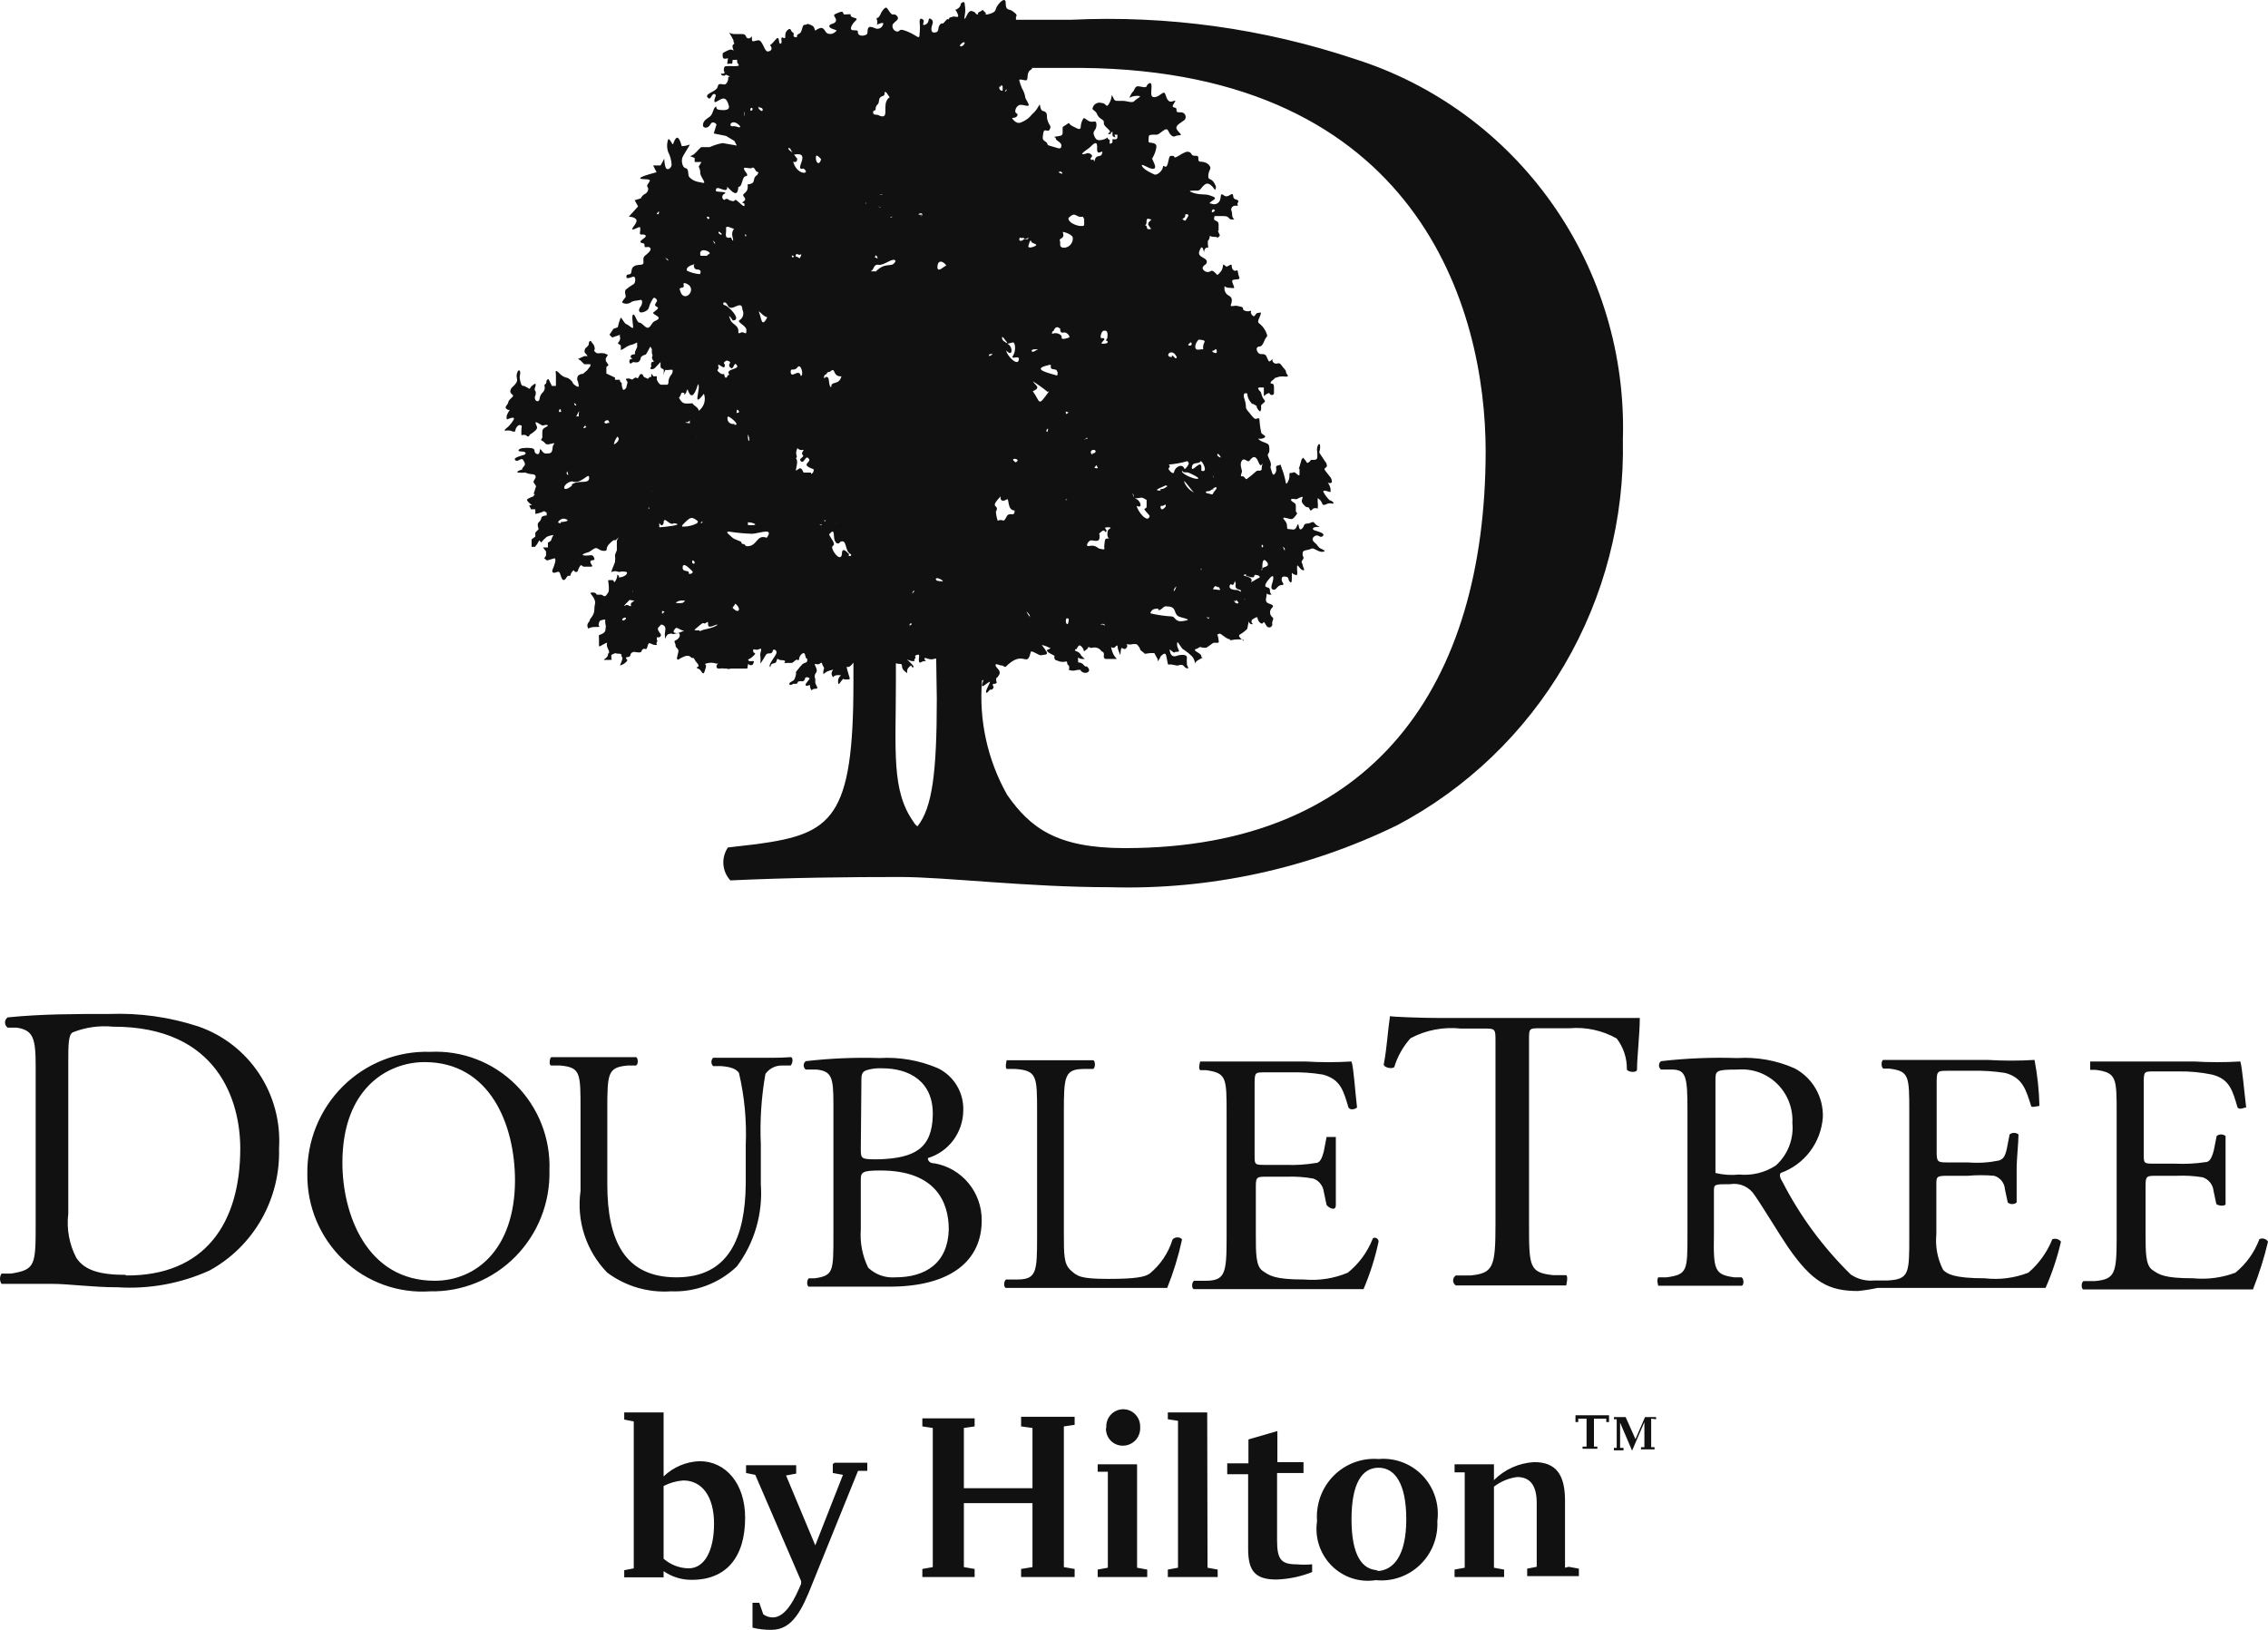 <?xml version="1.0" encoding="UTF-8"?> <svg xmlns="http://www.w3.org/2000/svg" width="96" height="69" viewBox="0 0 96 69" fill="none"><g clip-path="url(#clip0_599_887)"><path d="M57.337 2.494C53.469 1.203 49.4 0.642 45.331 0.837H43C43.009 0.798 43.009 0.758 43 0.719C43.078 0.64 43 0.574 42.856 0.469C42.713 0.364 42.57 0.469 42.57 0.14C42.57 -0.188 42.27 0.14 42.192 0.285C42.114 0.43 42.192 0.522 41.789 0.614H41.671C41.671 0.614 41.815 0.614 41.671 0.495C41.528 0.377 41.671 0.403 41.476 0.495C41.281 0.587 41.476 0.614 41.385 0.614C41.294 0.614 41.268 0.495 41.216 0.495C41.163 0.495 41.059 0.364 40.929 0.64C40.799 0.916 40.812 0.771 40.838 0.64C40.864 0.496 40.864 0.349 40.838 0.206C40.838 0.035 40.747 0.088 40.695 0.127C40.643 0.167 40.695 0.272 40.525 0.377C40.356 0.482 40.408 0.298 40.525 0.561C40.643 0.824 40.421 0.666 40.33 0.706C40.239 0.745 40.213 0.706 40.161 0.798C40.109 0.89 40.161 0.706 40.005 0.903C39.848 1.1 39.9 0.903 39.783 1.048C39.666 1.192 39.783 1.35 39.575 1.376C39.366 1.403 39.419 1.166 39.471 1.008C39.481 0.985 39.486 0.96 39.484 0.934C39.483 0.909 39.475 0.884 39.463 0.862C39.45 0.84 39.432 0.822 39.411 0.808C39.39 0.795 39.365 0.787 39.34 0.785C39.288 0.785 39.34 0.982 39.158 1.048C38.976 1.113 39.158 0.903 39.08 0.837C39.002 0.771 38.924 0.758 38.924 0.929C38.944 1.095 38.944 1.263 38.924 1.429C38.924 1.718 38.833 1.508 38.416 1.337C37.999 1.166 38.142 1.337 37.973 1.337C37.913 1.327 37.859 1.294 37.823 1.245C37.786 1.196 37.77 1.135 37.778 1.074C37.778 0.982 37.947 0.903 37.999 0.811C38.051 0.719 37.895 0.574 37.804 0.614C37.713 0.653 37.582 0.351 37.517 0.324C37.452 0.298 37.309 0.495 37.283 0.574C37.257 0.653 37.283 0.574 37.218 0.692C37.153 0.811 37.087 0.692 37.114 0.837C37.13 0.87 37.138 0.906 37.138 0.942C37.138 0.979 37.13 1.015 37.114 1.048C37.114 1.048 37.465 0.877 37.374 1.048C37.363 1.081 37.346 1.112 37.322 1.138C37.299 1.164 37.27 1.185 37.238 1.198C37.206 1.212 37.171 1.219 37.136 1.218C37.101 1.217 37.067 1.208 37.035 1.192C36.892 1.14 36.801 1.1 36.749 1.192C36.697 1.284 36.749 1.403 36.684 1.455C36.619 1.508 36.423 1.547 36.345 1.455C36.267 1.363 36.371 1.284 36.215 1.284C36.059 1.284 35.955 1.284 36.059 1.074C36.163 0.863 36.384 0.811 36.176 0.758C35.968 0.706 36.007 0.64 36.007 0.614C36.007 0.587 35.837 0.614 35.746 0.614C35.655 0.614 35.746 0.43 35.525 0.522C35.303 0.614 35.264 0.614 35.343 0.732C35.421 0.85 35.408 0.955 35.225 1.008C35.043 1.061 35.082 1.166 35.225 1.218C35.368 1.271 35.473 1.284 35.368 1.337C35.332 1.379 35.285 1.409 35.232 1.425C35.179 1.442 35.123 1.443 35.069 1.429C34.913 1.416 34.913 1.126 34.704 1.192C34.496 1.258 34.535 1.337 34.496 1.271C34.457 1.205 34.496 1.126 34.301 1.048C34.105 0.969 34.209 1.048 34.066 1.048C33.923 1.048 33.988 1.363 33.819 1.429C33.65 1.495 33.819 1.6 33.663 1.573C33.506 1.547 33.663 1.429 33.558 1.376C33.454 1.324 33.493 1.126 33.324 1.284C33.155 1.442 33.324 1.679 33.155 1.6C32.985 1.521 33.155 1.823 33.038 1.85C32.92 1.876 33.038 1.416 32.803 1.705C32.569 1.994 32.569 1.863 32.634 1.968C32.699 2.073 32.634 2.178 32.491 2.178C32.347 2.178 32.282 1.679 32.087 1.705C31.892 1.731 31.826 1.823 31.826 1.626C31.826 1.429 31.826 1.626 31.683 1.626C31.54 1.626 31.618 1.442 31.423 1.442H31.084C30.941 1.442 30.798 1.337 30.902 1.442C30.954 1.527 31.002 1.615 31.045 1.705C31.045 1.876 31.136 1.81 31.045 1.876C30.954 1.942 31.045 2.073 31.045 2.139C31.045 2.205 31.045 2.02 30.798 2.139C30.55 2.257 30.589 2.244 30.589 2.336C30.589 2.428 30.589 2.507 30.733 2.481C30.876 2.454 30.798 2.481 30.798 2.573C30.798 2.665 30.733 2.744 30.876 2.691C30.914 2.702 30.955 2.702 30.993 2.691L31.006 2.599V2.533C31.006 2.56 31.006 2.533 31.097 2.533H31.201V2.612C31.201 2.691 31.358 2.783 31.201 2.796C31.11 2.804 31.019 2.804 30.928 2.796C30.654 2.796 30.667 2.796 30.641 2.915C30.615 3.033 30.72 3.086 30.641 3.112C30.604 3.126 30.562 3.126 30.524 3.112C30.498 3.112 30.524 3.204 30.641 3.204C30.759 3.204 30.641 3.112 30.824 3.204C31.006 3.296 30.824 3.204 30.824 3.283C30.828 3.331 30.822 3.379 30.806 3.424C30.79 3.469 30.765 3.511 30.733 3.546C30.641 3.651 30.42 3.441 30.381 3.664C30.342 3.888 29.808 3.953 29.951 4.124C30.094 4.295 30.108 3.953 30.238 3.98C30.368 4.006 30.238 4.137 30.238 4.269C30.238 4.4 30.355 4.269 30.537 4.19C30.72 4.111 30.798 4.282 30.85 4.479C30.902 4.676 30.654 4.676 30.446 4.65C30.238 4.624 30.381 4.453 30.277 4.532C30.173 4.611 30.186 4.834 30.042 4.939C29.899 5.045 29.782 5.097 29.756 5.268C29.73 5.439 29.964 5.465 30.068 5.268C30.173 5.071 30.329 5.268 30.329 5.268L30.212 5.649L30.733 5.755L31.084 5.965L31.188 6.162L30.589 6.057C30.4 6.09 30.216 6.147 30.042 6.228H29.691C29.652 6.228 29.495 6.425 29.417 6.491C29.359 6.547 29.287 6.588 29.209 6.609L29.404 6.688V6.859H29.691L29.574 7.056C29.621 7.135 29.644 7.227 29.639 7.319C29.639 7.438 29.782 7.609 29.808 7.701C29.834 7.793 29.639 7.701 29.547 7.701C29.402 7.673 29.27 7.599 29.17 7.49C29.105 7.398 29.17 7.148 29.027 7.122C28.883 7.096 28.831 6.82 28.883 6.675C28.936 6.53 29.261 6.07 29.183 6.123C29.079 6.163 28.969 6.185 28.857 6.189C28.857 6.189 28.779 5.873 28.688 5.834C28.597 5.794 28.519 6.018 28.493 6.096C28.467 6.175 28.349 5.834 28.284 5.899C28.223 6.074 28.223 6.264 28.284 6.438C28.368 6.602 28.417 6.781 28.428 6.964C28.428 7.083 28.31 7.201 28.219 7.148C28.128 7.096 28.115 6.701 28.115 6.714C28.069 6.814 28.016 6.91 27.959 7.004H27.646L27.79 7.293C27.79 7.293 27.099 7.464 27.099 7.543C27.099 7.622 27.555 7.543 27.503 7.661C27.451 7.779 27.347 7.845 27.412 7.924C27.477 8.003 27.412 8.161 27.295 8.213C27.219 8.253 27.159 8.318 27.125 8.397L26.865 8.476L27.008 8.739L26.617 9.173C26.617 9.173 26.852 9.173 26.93 9.292C27.008 9.41 26.761 9.62 26.761 9.699C26.761 9.778 27.047 9.581 27.086 9.62C27.125 9.66 27.086 9.791 27.086 9.883C27.086 9.975 27.23 9.883 27.321 9.962C27.412 10.041 27.06 10.172 27.112 10.251C27.164 10.33 27.295 10.251 27.282 10.396C27.269 10.541 27.425 10.396 27.516 10.488C27.607 10.58 27.425 10.725 27.295 10.83C27.164 10.935 27.295 11.132 27.203 11.185C27.112 11.238 26.995 11.185 26.852 11.264C26.709 11.343 26.748 11.474 26.709 11.566C26.67 11.658 26.513 11.566 26.513 11.711C26.513 11.855 26.748 11.711 26.826 11.711C26.904 11.711 26.917 11.947 26.826 12.026C26.705 12.093 26.592 12.173 26.487 12.263C26.422 12.355 26.487 12.5 26.487 12.552C26.487 12.605 26.305 12.749 26.344 12.815C26.396 12.844 26.454 12.859 26.513 12.859C26.573 12.859 26.631 12.844 26.683 12.815C26.774 12.723 27.021 12.723 27.112 12.697C27.203 12.671 27.203 12.868 27.112 12.986C27.021 13.105 27.034 13.197 27.112 13.223C27.19 13.249 27.438 13.157 27.464 13.026C27.49 12.894 27.633 12.605 27.685 12.605C27.737 12.605 27.842 12.697 27.802 12.763C27.763 12.828 27.659 12.934 27.802 12.986C27.946 13.039 27.737 13.157 27.659 13.223C27.581 13.289 27.881 13.367 27.881 13.46C27.881 13.552 27.711 13.565 27.633 13.657C27.555 13.749 27.49 13.92 27.373 13.867C27.256 13.815 27.164 13.657 27.06 13.657C26.956 13.657 26.878 13.275 26.8 13.315C26.722 13.354 26.8 13.749 26.8 13.854C26.8 13.959 26.604 13.749 26.513 13.723C26.422 13.696 26.292 13.394 26.266 13.46C26.216 13.588 26.177 13.72 26.149 13.854L25.966 13.92L25.797 14.17L25.914 14.288L26.253 14.17C26.239 14.186 26.232 14.207 26.232 14.229C26.232 14.25 26.239 14.271 26.253 14.288C26.253 14.365 26.226 14.44 26.175 14.498C26.097 14.564 26.279 14.577 26.279 14.643V14.814C26.279 14.84 26.513 14.695 26.539 14.669C26.621 14.625 26.709 14.594 26.8 14.577L26.969 14.498C26.969 14.564 26.969 14.63 26.969 14.695L26.878 14.893V14.985C26.878 15.011 26.722 14.985 26.696 15.077C26.67 15.169 26.787 15.156 26.761 15.182C26.735 15.208 26.617 15.182 26.643 15.327C26.67 15.471 26.761 15.327 26.813 15.327C26.881 15.347 26.953 15.347 27.021 15.327C27.052 15.304 27.078 15.275 27.096 15.24C27.114 15.206 27.124 15.168 27.125 15.129C27.157 15.09 27.197 15.058 27.242 15.037C27.295 15.024 27.334 15.037 27.386 14.932L27.529 14.669L27.594 14.787C27.59 14.844 27.59 14.902 27.594 14.959C27.61 14.984 27.619 15.014 27.619 15.044C27.619 15.074 27.61 15.104 27.594 15.129C27.6 15.184 27.622 15.234 27.659 15.274C27.724 15.353 27.594 15.274 27.568 15.366C27.554 15.413 27.554 15.463 27.568 15.511C27.568 15.55 27.477 15.603 27.568 15.629C27.599 15.632 27.631 15.627 27.66 15.616C27.689 15.604 27.716 15.586 27.737 15.563L27.959 15.327V15.511C27.959 15.59 28.024 15.603 28.076 15.629C28.128 15.655 28.076 15.879 28.076 15.879C28.076 15.879 28.154 15.629 28.18 15.655C28.206 15.682 28.297 15.655 28.363 15.655H28.467C28.475 15.695 28.473 15.736 28.462 15.775C28.45 15.814 28.43 15.85 28.401 15.879C28.347 15.947 28.311 16.029 28.297 16.116C28.297 16.181 28.297 16.287 28.232 16.287H27.998C27.92 16.287 27.855 16.194 27.802 16.076V15.931H27.659L27.568 15.813V15.958H27.503L27.425 16.037L27.256 15.958L27.19 15.839H27.099L26.995 16.023C26.985 16.011 26.971 16.002 26.957 15.995C26.942 15.989 26.927 15.985 26.91 15.985C26.895 15.985 26.879 15.989 26.864 15.995C26.849 16.002 26.837 16.011 26.826 16.023C26.748 16.116 26.696 16.023 26.617 16.023C26.539 16.023 26.448 16.023 26.526 16.116C26.604 16.208 26.526 16.26 26.526 16.339C26.524 16.38 26.509 16.418 26.483 16.449C26.457 16.48 26.422 16.501 26.383 16.51C26.331 16.423 26.308 16.322 26.318 16.221L26.24 16.142V16.076H26.032V15.984L25.667 15.813V15.537L25.758 15.458L25.641 15.274V15.169L25.732 15.024L25.589 14.959C25.494 14.945 25.397 14.945 25.302 14.959C25.237 14.959 25.12 14.853 25.159 14.814C25.198 14.774 25.159 14.617 25.094 14.551C25.029 14.485 25.016 14.432 25.003 14.432C24.99 14.432 24.924 14.432 24.924 14.551C24.924 14.669 24.755 14.722 24.755 14.801C24.747 14.822 24.742 14.844 24.742 14.866C24.742 14.889 24.747 14.911 24.755 14.932C24.802 14.974 24.841 15.023 24.872 15.077H24.729L24.469 15.195L24.586 15.274L24.729 15.419H24.99V15.498L24.846 15.682L24.677 15.826C24.6 15.826 24.526 15.854 24.469 15.905C24.443 15.944 24.429 15.99 24.429 16.037C24.429 16.083 24.443 16.129 24.469 16.168C24.469 16.234 24.534 16.365 24.469 16.378C24.381 16.349 24.304 16.294 24.247 16.221C24.247 16.142 24.052 15.997 24.013 15.997C23.906 15.976 23.807 15.926 23.727 15.853C23.727 15.853 23.557 15.668 23.531 15.708C23.505 15.747 23.531 15.813 23.531 15.853V16.339H23.362L23.219 16.05C23.219 16.05 23.128 16.05 23.128 16.168C23.128 16.287 23.023 16.247 23.049 16.339C23.062 16.385 23.063 16.433 23.051 16.479C23.04 16.525 23.017 16.568 22.984 16.602C22.907 16.67 22.857 16.763 22.841 16.865C22.841 16.957 22.763 17.036 22.672 16.944C22.649 16.911 22.637 16.872 22.637 16.832C22.637 16.792 22.649 16.753 22.672 16.72C22.681 16.673 22.681 16.623 22.672 16.576C22.581 16.457 22.672 16.405 22.672 16.313C22.672 16.221 22.672 16.221 22.541 16.313C22.411 16.405 22.45 16.51 22.359 16.431L22.19 16.339C22.099 16.339 22.073 16.339 22.02 16.129C21.968 15.918 22.02 15.905 22.02 15.787C22.02 15.668 21.942 15.616 21.89 15.787C21.838 15.958 21.89 15.984 21.89 16.102C21.89 16.221 21.669 16.405 21.669 16.405C21.669 16.405 21.578 16.51 21.604 16.602C21.63 16.694 21.773 16.72 21.695 16.799C21.617 16.878 21.526 16.944 21.513 17.036C21.5 17.128 21.369 17.207 21.409 17.273C21.425 17.302 21.45 17.326 21.48 17.34C21.511 17.355 21.545 17.358 21.578 17.352C21.532 17.418 21.493 17.488 21.461 17.562C21.435 17.625 21.435 17.696 21.461 17.759C21.461 17.759 21.812 17.588 21.747 17.759C21.68 17.875 21.596 17.982 21.5 18.075C21.5 18.075 21.291 18.232 21.382 18.232C21.456 18.218 21.531 18.218 21.604 18.232C21.604 18.232 21.812 18.325 21.812 18.232C21.812 18.14 21.929 17.97 22.008 17.996C22.086 18.022 22.099 17.996 22.073 18.14C22.065 18.237 22.065 18.333 22.073 18.43C22.103 18.416 22.137 18.408 22.17 18.408C22.204 18.408 22.237 18.416 22.268 18.43C22.333 18.495 22.385 18.495 22.411 18.43C22.437 18.364 22.411 18.43 22.593 18.285C22.776 18.14 22.737 18.088 22.711 18.022C22.685 17.956 22.593 17.799 22.789 17.917C22.984 18.035 22.958 18.022 23.049 17.996C23.14 17.97 23.258 17.996 23.14 18.061C23.023 18.127 22.971 18.14 22.958 18.259C22.952 18.337 22.952 18.417 22.958 18.495C22.958 18.587 22.841 18.614 22.958 18.666C23.075 18.719 23.075 18.837 23.219 18.811C23.362 18.785 23.531 18.719 23.44 18.811C23.349 18.903 23.44 19.166 23.245 19.192C23.049 19.218 23.01 19.192 22.906 19.048C22.802 18.903 22.906 19.284 22.724 19.218C22.541 19.153 22.724 18.995 22.476 18.969C22.368 18.955 22.259 18.955 22.151 18.969C21.982 18.969 21.838 19.113 22.06 19.113C22.281 19.113 22.294 19.218 22.177 19.258C22.06 19.297 21.695 19.376 21.812 19.482C21.929 19.587 22.06 19.337 22.151 19.482C22.242 19.626 22.242 19.679 22.151 19.771C22.06 19.863 22.151 19.863 22.06 19.889C21.968 19.915 21.799 19.994 21.955 20.007C22.051 20.014 22.146 20.014 22.242 20.007C22.324 20.045 22.412 20.067 22.502 20.073C22.633 20.073 22.724 20.139 22.646 20.27C22.567 20.402 22.555 20.389 22.646 20.507C22.737 20.625 22.646 20.652 22.646 20.718C22.646 20.783 22.528 20.967 22.646 20.915L22.567 21.02C22.567 21.02 22.307 21.099 22.307 21.165C22.307 21.23 22.515 21.388 22.515 21.388H22.398L22.476 21.559H22.659V21.756C22.789 21.734 22.916 21.695 23.036 21.638L23.14 21.704V21.822C23.14 21.822 22.971 21.822 22.919 21.901C22.909 21.984 22.867 22.059 22.802 22.111C22.711 22.19 22.802 22.401 22.802 22.401L22.659 22.545V22.716L22.502 22.834V23.15H22.646L22.737 23.032L22.828 22.874L22.906 22.966C22.974 22.877 23.053 22.798 23.14 22.729C23.231 22.686 23.328 22.66 23.427 22.65C23.386 22.711 23.356 22.777 23.336 22.848C23.323 22.926 23.193 22.966 23.193 22.966V23.176H22.984L23.114 23.347V23.518L23.036 23.636L23.154 23.728L23.466 23.636C23.57 23.636 23.466 23.939 23.401 24.083C23.336 24.228 23.401 24.281 23.544 24.228C23.687 24.175 23.687 24.228 23.727 24.346C23.766 24.465 23.805 24.596 23.896 24.544C23.987 24.491 23.974 24.373 24.091 24.373C24.208 24.373 24.091 24.373 24.208 24.215C24.326 24.057 24.273 24.215 24.378 24.215C24.482 24.215 24.443 24.136 24.534 23.991C24.625 23.847 24.612 23.991 24.729 23.991H24.99C25.172 23.991 24.99 23.899 24.99 23.781C24.99 23.663 25.224 23.781 25.146 23.61C25.068 23.439 25.016 23.531 24.768 23.518C24.521 23.505 24.768 23.413 24.872 23.387C24.977 23.36 24.99 23.321 25.146 23.229C25.302 23.137 25.341 23.321 25.563 23.321C25.784 23.321 25.563 23.229 25.836 22.979C26.11 22.729 25.94 22.979 26.11 22.821C26.279 22.663 26.11 22.821 26.11 22.913V23.268C26.11 23.334 26.11 23.268 26.032 23.492C26.043 23.592 26.043 23.694 26.032 23.794C25.953 23.991 25.836 24.281 25.888 24.215C25.935 24.192 25.986 24.18 26.038 24.18C26.09 24.18 26.141 24.192 26.188 24.215C26.299 24.189 26.415 24.189 26.526 24.215C26.591 24.294 26.435 24.412 26.266 24.438C26.097 24.465 26.266 24.438 26.175 24.36C26.084 24.281 26.175 24.36 26.07 24.557C25.966 24.754 26.005 24.557 25.927 24.557H25.771C25.706 24.557 25.771 24.649 25.771 24.872C25.771 25.096 25.771 25.03 25.68 25.175C25.589 25.319 25.511 25.175 25.445 25.175H25.276C25.211 25.175 25.276 25.083 25.081 25.083C24.886 25.083 25.081 25.175 25.159 25.372C25.237 25.569 25.159 25.53 25.159 25.793C25.159 26.056 24.964 26.187 24.964 26.253C24.964 26.319 24.82 26.398 24.872 26.542C24.924 26.687 24.872 26.542 25.198 26.542C25.524 26.542 25.302 26.542 25.341 26.424C25.38 26.305 25.341 26.279 25.511 26.24C25.68 26.2 25.589 26.24 25.628 26.424C25.667 26.608 25.628 26.503 25.628 26.66C25.628 26.818 25.354 26.884 25.354 26.884C25.347 26.941 25.347 26.998 25.354 27.055C25.354 27.147 25.354 27.213 25.354 27.318C25.354 27.423 25.445 27.318 25.615 27.239C25.784 27.16 25.615 27.239 25.732 27.463C25.849 27.686 25.732 27.607 25.732 27.726C25.732 27.844 25.497 27.936 25.576 27.936H25.784C25.953 27.936 25.875 27.936 25.875 27.818C25.875 27.699 25.875 27.726 25.992 27.673C26.11 27.62 25.992 27.673 26.188 27.673C26.383 27.673 26.266 27.791 26.331 27.818C26.396 27.844 26.24 28.173 26.24 28.173C26.338 28.15 26.428 28.099 26.5 28.028C26.617 27.91 26.5 27.936 26.5 27.857C26.5 27.778 26.617 27.857 26.67 27.765C26.722 27.673 26.67 27.673 26.761 27.62C26.852 27.568 26.878 27.62 27.047 27.62C27.216 27.62 27.112 27.515 27.23 27.476C27.347 27.436 27.23 27.476 27.308 27.476C27.386 27.476 27.373 27.476 27.425 27.305C27.477 27.134 27.568 27.305 27.737 27.305C27.907 27.305 27.737 27.305 27.802 27.186C27.868 27.068 27.802 27.186 27.802 27.042C27.802 26.897 27.868 27.042 27.946 26.95C28.024 26.858 27.946 26.845 27.868 26.7C27.79 26.555 27.946 26.516 27.959 26.463C27.972 26.411 28.128 26.463 28.154 26.555C28.18 26.647 28.154 26.66 28.154 26.753C28.136 26.83 28.136 26.911 28.154 26.989C28.154 27.186 28.154 26.897 28.297 26.845C28.441 26.792 28.441 26.845 28.506 26.845C28.571 26.845 28.727 26.739 28.766 26.845C28.805 26.95 28.701 27.068 28.597 27.108C28.493 27.147 28.597 27.226 28.597 27.331C28.597 27.436 28.74 27.449 28.714 27.594C28.688 27.739 28.597 27.949 28.714 27.923C28.815 27.855 28.924 27.802 29.04 27.765H29.131C29.222 27.765 29.235 27.857 29.326 27.857C29.417 27.857 29.326 27.857 29.495 28.054C29.665 28.252 29.495 28.212 29.495 28.265C29.495 28.317 29.587 28.265 29.691 28.436C29.795 28.607 29.821 28.436 29.873 28.265C29.925 28.094 29.782 28.146 29.873 28.094C30.021 28.044 30.181 28.044 30.329 28.094C30.498 28.094 30.329 28.094 30.329 28.186C30.329 28.278 30.329 28.304 30.472 28.304C30.537 28.29 30.603 28.29 30.667 28.304H30.759C30.785 28.316 30.814 28.322 30.843 28.322C30.872 28.322 30.901 28.316 30.928 28.304H31.54C31.683 28.304 31.618 28.304 31.657 28.159C31.696 28.015 31.657 28.159 31.761 28.159C31.866 28.159 31.852 28.159 31.905 28.041C31.957 27.923 31.735 28.041 31.683 27.962C31.631 27.883 31.683 27.962 31.878 27.778C32.074 27.594 31.878 27.699 31.878 27.555C31.878 27.41 31.957 27.555 32.113 27.489C32.269 27.423 32.217 27.489 32.191 27.634C32.165 27.778 32.191 27.726 32.191 27.87V28.094C32.191 28.094 32.334 27.87 32.386 27.778C32.438 27.686 32.452 27.66 32.582 27.66C32.712 27.66 32.699 27.555 32.725 27.515C32.751 27.476 32.881 27.515 32.868 27.634C32.855 27.752 32.53 28.107 32.582 28.212C32.634 28.317 32.582 28.133 32.699 28.094C32.816 28.054 32.842 28.094 32.881 27.949C32.92 27.804 32.881 27.949 33.103 27.949C33.324 27.949 33.194 28.067 33.194 28.067H33.285C33.35 28.061 33.415 28.061 33.48 28.067C33.571 28.067 33.597 28.002 33.676 27.949C33.754 27.896 33.741 27.949 33.793 27.949C33.845 27.949 33.793 27.804 33.936 27.686C34.079 27.568 34.079 27.752 34.105 27.831C34.131 27.91 34.17 27.831 34.17 27.949C34.17 28.067 34.079 28.041 33.975 28.107C33.892 28.194 33.813 28.286 33.741 28.383C33.623 28.541 33.741 28.383 33.676 28.62C33.611 28.856 33.558 28.804 33.454 28.883C33.35 28.962 33.454 29.053 33.571 28.948H33.715C33.819 28.869 33.715 28.869 33.832 28.843C33.949 28.817 33.832 28.843 33.975 28.843C34.006 28.834 34.033 28.815 34.052 28.789C34.071 28.763 34.081 28.731 34.079 28.698C34.101 28.679 34.129 28.668 34.157 28.668C34.186 28.668 34.214 28.679 34.236 28.698C34.34 28.698 34.17 28.843 34.118 28.935C34.066 29.027 34.118 29.053 34.236 29.014C34.353 28.975 34.236 29.014 34.314 29.159C34.392 29.303 34.314 29.159 34.509 29.159C34.704 29.159 34.509 29.014 34.509 28.883V28.738C34.492 28.706 34.483 28.669 34.483 28.633C34.483 28.596 34.492 28.56 34.509 28.528C34.6 28.409 34.587 28.357 34.509 28.186C34.431 28.015 34.587 28.186 34.704 28.094C34.822 28.002 34.77 28.094 34.848 28.212C34.926 28.33 34.848 28.291 34.848 28.462C34.848 28.633 34.848 28.462 35.134 28.383C35.421 28.304 35.134 28.383 35.212 28.58C35.29 28.777 35.212 28.58 35.473 28.58C35.733 28.58 35.473 28.58 35.473 28.843C35.473 29.106 35.577 28.843 35.668 28.764C35.759 28.685 35.668 28.764 35.759 28.764H35.928C36.02 28.764 35.928 28.62 35.863 28.357C35.798 28.094 35.863 28.357 36.046 28.146C36.228 27.936 36.046 28.067 36.124 28.067V28.896C36.124 34.655 35.212 35.299 32.048 35.733L30.811 35.877C30.669 36.087 30.601 36.34 30.62 36.593C30.639 36.846 30.743 37.086 30.915 37.271C33.454 37.153 35.863 37.127 38.116 37.127C40.017 37.127 43.495 37.56 46.998 37.56C51.198 37.681 55.365 36.779 59.148 34.931C62.085 33.377 64.535 31.027 66.221 28.145C67.907 25.262 68.764 21.961 68.693 18.614C68.803 15.043 67.753 11.535 65.702 8.624C63.652 5.713 60.714 3.56 57.337 2.494ZM27.776 9.068C27.814 9.031 27.849 8.991 27.881 8.95C27.907 8.91 27.907 9.173 27.776 9.029V9.068ZM28.18 10.935C28.203 10.936 28.226 10.944 28.245 10.958C28.263 10.972 28.277 10.992 28.284 11.014C28.31 11.093 28.115 10.883 28.18 10.896V10.935ZM23.453 21.454C23.453 21.454 23.479 21.349 23.453 21.375V21.454ZM24.755 18.048C24.755 18.048 24.898 18.048 24.755 18.114C24.612 18.18 24.781 17.983 24.807 17.969L24.755 18.048ZM24.495 17.509V17.628H24.391C24.391 17.628 24.573 17.246 24.495 17.509ZM24.312 17.062C24.312 17.062 24.43 17.141 24.378 17.167C24.326 17.194 24.286 17.062 24.312 17.062ZM24.026 20.021C24.026 20.021 24.091 20.126 24.026 20.099C24.013 20.093 24.002 20.082 23.994 20.07C23.987 20.057 23.983 20.042 23.983 20.027C23.983 20.012 23.987 19.998 23.994 19.985C24.002 19.972 24.013 19.962 24.026 19.955V20.021ZM23.739 17.391C23.831 17.391 23.635 17.509 23.661 17.391C23.687 17.273 23.713 17.338 23.739 17.338V17.391ZM23.739 22.151C23.479 22.151 23.739 21.953 23.857 21.953C24.182 22.019 23.974 22.098 23.739 22.098V22.151ZM24.208 20.56C23.766 20.928 23.779 20.468 24.208 20.376C24.612 20.533 24.938 19.942 24.938 20.231C24.938 20.52 24.495 20.297 24.208 20.507V20.56ZM25.706 17.93C25.38 17.93 25.81 17.614 25.784 17.93C25.797 17.917 25.797 17.917 25.706 17.891V17.93ZM25.836 17.18L25.797 17.062V17.141L25.836 17.18ZM25.979 18.863C25.99 18.723 26.044 18.589 26.136 18.482C26.279 18.614 26.097 18.758 25.979 18.824V18.863ZM26.8 25.07C26.8 25.07 26.761 24.951 26.8 25.03V25.07ZM26.396 26.266C26.253 26.266 26.396 26.121 26.474 26.148C26.552 26.174 26.422 26.266 26.396 26.266ZM26.709 25.661C26.565 25.661 26.591 25.543 26.422 25.661C26.422 25.596 26.591 25.477 26.617 25.425C26.643 25.372 26.735 25.425 26.852 25.425C26.761 25.503 26.67 25.53 26.709 25.622V25.661ZM27.36 26.503C27.36 26.503 27.373 26.463 27.36 26.463V26.503ZM27.451 21.585V21.467C27.451 21.454 27.516 21.546 27.451 21.546V21.585ZM27.594 20.809C27.624 20.801 27.655 20.801 27.685 20.809C27.685 20.809 27.542 20.796 27.594 20.77V20.809ZM32.465 13.46C32.23 13.893 32.23 13.46 32.139 13.249C32.048 13.039 32.308 13.42 32.465 13.42V13.46ZM32.113 4.545C32.113 4.545 32.308 4.545 32.282 4.663C32.256 4.782 32.035 4.558 32.113 4.506V4.545ZM31.852 4.65C31.852 4.65 31.774 4.742 31.761 4.65C31.748 4.558 31.852 4.532 31.852 4.611V4.65ZM31.514 4.768V4.887C31.514 5.005 31.475 4.768 31.514 4.729V4.768ZM31.006 5.347C30.785 5.347 31.006 4.966 31.332 5.347C31.332 5.465 31.162 5.308 31.006 5.347ZM31.293 6.57C31.371 6.57 31.332 6.544 31.332 6.544L31.293 6.57ZM30.746 7.95C30.746 7.95 30.785 7.924 30.785 7.95H30.746ZM30.238 10.304C30.213 10.266 30.192 10.227 30.173 10.186C30.173 10.172 30.277 10.278 30.277 10.304H30.238ZM29.925 9.173C29.925 9.173 30.068 9.173 30.016 9.252C29.964 9.331 29.899 9.173 29.925 9.173ZM29.925 10.83H29.652C29.521 10.37 30.277 10.712 29.964 10.777L29.925 10.83ZM29.365 11.238C29.365 11.238 29.365 11.408 29.508 11.408C29.652 11.408 29.691 11.487 29.626 11.606C29.436 11.592 29.251 11.543 29.079 11.461C29.014 11.29 29.3 11.211 29.404 11.185L29.365 11.238ZM28.818 12.184C29.079 12.184 28.818 11.961 29.001 11.987C29.626 12.184 28.909 12.973 28.766 12.224L28.818 12.184ZM28.936 16.694C29.079 16.694 29.027 16.549 29.105 16.484C29.287 17.036 29.456 16.549 29.547 16.26C29.691 16.405 29.261 17.365 29.795 16.668C29.842 16.796 29.846 16.937 29.806 17.067C29.766 17.198 29.684 17.312 29.574 17.391C29.574 17.246 29.365 17.18 29.313 17.075C29.001 17.075 28.909 17.154 28.74 16.839C28.87 16.694 28.779 16.576 28.974 16.642L28.936 16.694ZM29.717 22.151C29.6 22.151 29.717 22.072 29.717 22.072C29.717 22.072 29.808 22.098 29.704 22.098L29.717 22.151ZM29.508 22.151C29.323 22.247 29.118 22.296 28.909 22.295C28.818 22.295 28.909 22.203 28.909 22.203C29.235 21.861 29.287 21.861 29.547 22.072L29.508 22.151ZM28.974 17.969C29.053 17.772 29.053 17.97 29.196 17.799V17.943C29.196 17.891 29.066 17.917 29.014 17.891L28.974 17.969ZM29.43 18.574H29.547C29.521 18.574 29.417 18.522 29.469 18.495L29.43 18.574ZM29.43 17.47H29.521V17.391L29.43 17.47ZM28.909 25.517C28.807 25.542 28.7 25.542 28.597 25.517C28.653 25.472 28.719 25.442 28.789 25.429C28.86 25.415 28.932 25.418 29.001 25.438L28.909 25.517ZM28.024 25.99V25.872C28.024 25.845 28.18 25.911 28.115 25.911L28.024 25.99ZM27.907 22.322V22.151C27.907 22.098 27.998 22.374 28.089 22.151C28.089 21.782 28.349 22.295 28.519 22.151C29.066 22.216 28.024 22.322 27.907 22.322ZM28.597 26.792C28.454 26.792 28.519 26.674 28.597 26.595C28.675 26.516 28.883 26.792 29.092 26.674C29.3 26.555 28.662 26.831 28.597 26.831V26.792ZM29.157 24.241C29.157 24.123 28.87 24.241 28.896 24.005C28.922 23.768 29.209 24.097 29.3 24.175C29.391 24.254 29.183 24.333 29.157 24.281V24.241ZM29.3 23.768C29.3 23.663 29.417 23.768 29.404 23.834C29.391 23.899 29.287 23.847 29.3 23.807V23.768ZM29.613 26.687C29.287 26.687 29.378 26.687 29.613 26.476C29.847 26.266 29.756 26.476 29.899 26.358C30.042 26.24 29.899 26.529 30.042 26.529C30.186 26.529 30.29 26.424 30.381 26.45C30.108 26.634 29.834 26.608 29.613 26.726V26.687ZM30.303 8.056C30.303 7.766 30.798 8.266 30.785 7.911C30.993 8.121 31.227 8.384 31.253 7.911C31.397 7.911 31.397 7.674 31.475 7.53C31.553 7.385 31.657 7.53 31.618 7.359C31.279 6.925 31.709 7.188 31.826 7.109C31.944 7.03 31.97 7.28 32.061 7.28C32.152 7.28 32.061 7.359 32.061 7.398C31.787 7.569 32.061 7.766 31.644 7.806C31.709 8.24 31.332 8.148 31.501 8.345C31.67 8.542 31.253 8.555 31.501 8.608C31.592 8.937 31.214 8.463 31.136 8.463C31.058 8.463 31.136 8.582 30.85 8.463C30.839 8.449 30.825 8.438 30.809 8.431C30.793 8.423 30.776 8.419 30.759 8.419C30.741 8.419 30.724 8.423 30.708 8.431C30.692 8.438 30.678 8.449 30.667 8.463C30.589 8.463 30.498 8.292 30.667 8.2C30.837 8.108 30.381 8.134 30.303 8.095V8.056ZM31.188 17.378C31.188 17.273 31.345 17.444 31.253 17.47C31.162 17.496 31.162 17.483 31.188 17.417V17.378ZM31.084 17.943C31.044 17.954 31.003 17.954 30.963 17.943C30.924 17.932 30.887 17.911 30.858 17.882C30.829 17.852 30.809 17.816 30.798 17.776C30.787 17.736 30.787 17.694 30.798 17.654C30.798 17.536 31.397 18.035 31.084 17.983V17.943ZM31.253 13.999C31.253 13.775 30.993 13.723 30.928 13.565C30.863 13.407 30.798 13.249 31.019 13.565C31.423 13.565 30.85 12.96 30.68 12.921C30.511 12.881 30.68 12.671 30.798 12.921C30.915 13.17 31.162 12.921 31.305 12.921C31.449 12.921 31.397 13.091 31.449 13.17C31.47 13.241 31.468 13.317 31.442 13.386C31.416 13.455 31.368 13.513 31.305 13.552C31.162 13.63 31.592 13.788 31.592 13.959C31.592 14.13 31.592 14.13 31.475 14.078C31.358 14.025 31.279 14.17 31.253 14.078V13.999ZM30.941 10.054C30.615 10.12 30.759 9.883 30.733 9.686C30.706 9.489 30.993 9.686 31.071 9.686C30.876 9.936 31.11 10.159 31.006 10.186L30.941 10.054ZM31.54 9.909C31.54 9.909 31.657 10.002 31.54 10.002C31.423 10.002 31.397 10.08 31.54 10.041V9.909ZM31.657 22.111C31.892 22.111 32.178 22.256 31.735 22.23C31.293 22.203 31.279 22.322 31.657 22.243V22.111ZM31.657 18.535V18.403C31.657 18.351 31.774 18.666 31.683 18.666L31.657 18.535ZM30.563 9.883C30.563 10.002 30.368 9.883 30.42 9.804C30.465 9.821 30.504 9.849 30.534 9.886C30.563 9.923 30.583 9.967 30.589 10.015L30.563 9.883ZM30.654 15.839C30.511 15.839 30.537 15.839 30.42 15.747C30.303 15.655 30.42 15.642 30.42 15.576C30.303 15.195 30.706 15.787 30.68 15.432C30.589 15.34 30.68 15.313 30.759 15.261C31.071 15.34 30.759 15.405 30.902 15.55C31.045 15.695 31.045 15.405 31.136 15.405C31.449 15.668 30.641 15.576 30.876 15.866C30.876 15.866 30.798 15.866 30.785 15.931C30.772 15.997 30.733 15.997 30.68 15.971L30.654 15.839ZM31.006 25.727C31.052 25.675 31.091 25.618 31.123 25.556C31.397 25.766 31.279 26.029 31.006 25.727ZM32.465 22.769C32.009 22.598 32.074 23.124 31.631 23.124C31.527 23.124 31.527 23.032 31.488 23.032C31.449 23.032 31.384 23.032 31.384 22.966C31.384 22.9 31.097 22.861 30.98 22.742C30.863 22.624 30.667 22.506 30.863 22.506C31.186 22.556 31.512 22.587 31.84 22.598C32.178 22.571 32.777 22.322 32.452 22.769H32.465ZM33.767 6.741C33.71 6.679 33.658 6.613 33.611 6.544C34.405 6.399 33.545 7.267 34.014 7.135C34.353 7.385 33.728 7.451 33.571 6.833C33.611 6.885 33.78 6.859 33.728 6.741H33.767ZM33.845 10.948C33.802 10.897 33.741 10.865 33.676 10.856C33.676 10.856 33.676 10.712 33.767 10.764C33.858 10.817 33.884 10.764 33.91 10.764C33.936 10.764 33.871 10.948 33.806 10.948H33.845ZM33.611 10.856C33.611 10.856 33.545 10.948 33.519 10.856C33.493 10.764 33.611 10.856 33.611 10.856ZM33.402 6.267C33.467 6.267 33.493 6.412 33.545 6.451C33.597 6.491 33.324 6.333 33.376 6.267H33.402ZM33.467 15.747C33.467 15.537 33.611 15.747 33.754 15.55C33.897 15.353 34.04 15.892 33.897 15.918C33.819 15.563 33.493 16.063 33.467 15.747ZM34.327 20.007H34.014C33.897 19.744 33.871 19.81 33.689 19.929C33.689 19.784 33.806 19.521 33.689 19.403C33.806 19.284 33.611 19.284 33.754 18.969C33.779 19.002 33.814 19.026 33.853 19.041C33.892 19.054 33.935 19.057 33.975 19.048C34.105 19.008 33.871 19.166 33.975 19.258C34.079 19.35 33.78 19.403 33.897 19.521C34.014 19.639 34.066 19.376 34.17 19.363C34.496 19.574 33.767 19.626 34.431 19.863C34.47 19.889 34.418 20.06 34.327 20.06V20.007ZM35.368 15.603C35.368 15.603 35.368 15.603 35.368 15.655V15.603ZM34.535 6.649C34.535 6.504 34.678 6.649 34.757 6.741C34.678 7.03 34.535 6.885 34.535 6.701V6.649ZM34.757 22.322C34.757 22.243 34.757 22.203 34.652 22.203H34.795C34.77 22.203 34.47 22.598 34.757 22.322ZM34.874 22.032H34.965C34.939 22.032 34.913 22.098 34.913 22.072L34.874 22.032ZM34.874 15.984C34.874 15.984 34.874 15.879 34.952 15.853C35.03 15.826 34.952 15.761 35.134 15.734C35.395 15.498 35.212 15.958 35.616 15.931C35.512 16.339 35.16 16.102 35.186 16.392C35.095 16.392 35.095 16.102 35.069 16.023C35.043 15.945 34.913 15.918 34.913 16.023L34.874 15.984ZM35.473 22.151H35.395C35.316 22.151 35.447 22.124 35.447 22.19L35.473 22.151ZM35.941 23.465C35.876 23.4 35.681 23.163 35.642 23.373C35.642 23.952 35.095 23.189 35.251 23.11C35.408 23.032 35.134 22.756 35.095 22.624C35.395 22.269 35.225 22.795 35.368 22.939C35.376 22.96 35.389 22.977 35.407 22.989C35.424 23.002 35.445 23.008 35.466 23.008C35.487 23.008 35.508 23.002 35.526 22.989C35.543 22.977 35.556 22.96 35.564 22.939C35.876 22.795 35.733 23.347 36.02 23.465C36.059 23.531 35.968 23.558 35.916 23.531L35.941 23.465ZM36.658 8.555C36.658 8.634 36.658 8.621 36.632 8.621L36.658 8.555ZM39.015 9.081C38.968 9.096 38.918 9.096 38.872 9.081C38.924 9.002 39.132 9.002 38.989 9.173L39.015 9.081ZM38.754 24.964L38.611 25.135C38.611 25.122 38.65 24.951 38.728 25.03L38.754 24.964ZM38.52 26.398H38.585C38.65 26.398 38.494 26.516 38.494 26.463L38.52 26.398ZM37.778 9.173C37.7 9.239 37.608 9.173 37.778 9.173ZM37.061 4.65C37.057 4.606 37.063 4.562 37.078 4.521C37.094 4.479 37.12 4.443 37.153 4.413C37.244 4.335 37.153 4.124 37.348 4.072C37.543 4.019 37.348 3.835 37.517 3.914C37.752 4.269 37.634 4.006 37.517 4.295C37.4 4.584 37.621 5.045 37.231 4.9C37.14 4.821 36.957 4.9 36.957 4.768C36.957 4.637 37.035 4.703 37.061 4.65ZM37.296 8.792C37.517 8.91 37.439 8.384 37.296 8.792C37.257 8.805 37.075 8.674 37.296 8.792ZM37.296 8.24H37.387C37.387 8.24 37.231 8.279 37.257 8.24H37.296ZM37.048 10.869C37.048 10.869 37.048 10.738 37.127 10.869C37.205 11.001 37.061 10.896 37.009 10.883L37.048 10.869ZM37.048 11.487H36.853C37.022 11.408 36.957 11.172 37.192 11.211C37.426 11.251 37.83 10.856 37.908 11.053C37.752 11.382 37.517 11.04 37.061 11.501L37.048 11.487ZM39.653 29.579C39.653 32.656 39.471 34.194 38.833 34.983C38.762 34.931 38.704 34.864 38.663 34.786C37.726 33.471 37.921 31.788 37.921 28.883V28.107C37.921 28.041 37.921 28.107 38.09 28.107C38.26 28.107 38.09 28.252 38.299 28.422C38.507 28.593 38.299 28.422 38.468 28.252C38.637 28.081 38.546 28.252 38.637 28.252C38.728 28.252 38.637 28.146 38.468 27.988C38.299 27.831 38.468 27.988 38.637 27.988C38.806 27.988 38.637 27.988 38.728 27.883C38.819 27.778 38.637 27.791 38.806 27.726C38.976 27.66 38.872 27.844 38.898 27.988C38.924 28.133 38.989 27.988 39.132 27.988C39.275 27.988 39.132 27.988 39.132 27.883C39.132 27.778 39.34 27.988 39.562 27.883H39.627L39.653 29.579ZM39.926 24.609C39.822 24.609 39.588 24.609 39.614 24.504C39.64 24.399 40.031 24.622 39.874 24.622L39.926 24.609ZM39.679 11.329C39.679 10.975 39.913 11.04 40.057 11.238C39.965 11.264 39.705 11.553 39.679 11.329ZM40.63 1.915C40.63 1.915 40.773 1.744 40.825 1.797C40.877 1.85 40.656 2.06 40.63 1.915ZM42.609 3.809C42.603 3.827 42.593 3.844 42.58 3.858C42.566 3.872 42.549 3.882 42.531 3.888C42.531 3.888 42.609 3.717 42.609 3.809ZM42.609 14.498C42.609 14.604 42.791 14.498 42.883 14.498C42.974 14.498 43.013 14.853 42.883 15.05C42.752 15.248 43.078 15.05 43.13 15.169C43.13 15.603 42.583 15.024 42.596 14.84C42.856 15.129 42.883 14.735 42.7 14.59C42.518 14.446 42.414 14.432 42.414 14.301C42.414 14.17 42.557 14.432 42.635 14.498H42.609ZM43.651 10.225C43.651 10.304 43.937 10.33 43.846 10.396C43.755 10.462 43.481 10.541 43.534 10.396C43.586 10.251 43.586 10.133 43.677 10.225H43.651ZM44.953 9.817C45.083 9.817 45.383 9.936 45.409 10.054C45.414 10.106 45.409 10.158 45.395 10.208C45.38 10.258 45.355 10.305 45.323 10.345C45.29 10.386 45.25 10.419 45.204 10.443C45.158 10.468 45.109 10.483 45.057 10.488C44.784 10.488 44.914 10.304 44.862 10.186C44.81 10.067 45.109 10.133 44.979 9.817H44.953ZM46.633 6.544C46.555 6.662 46.411 6.544 46.346 6.754C46.281 6.964 46.346 6.754 46.255 6.754C46.164 6.754 46.255 6.833 46.177 6.754C46.099 6.675 46.32 6.636 46.177 6.53C46.034 6.425 45.969 6.53 45.839 6.53C45.708 6.53 46.008 6.333 46.099 6.267C46.19 6.202 46.464 5.834 46.438 6.267C46.411 6.701 46.763 6.215 46.633 6.544ZM46.867 14.432C46.946 14.538 46.776 14.551 46.698 14.551C46.62 14.551 46.581 14.551 46.698 14.432C46.815 14.314 46.698 14.314 46.62 14.314C46.542 14.314 46.62 13.999 46.724 13.999C46.828 13.999 46.88 13.999 46.88 14.196C46.88 14.393 46.841 14.288 46.815 14.432H46.867ZM46.946 22.795C46.776 22.795 46.776 22.795 46.75 23.018C46.724 23.242 46.75 23.163 46.75 23.229C46.75 23.294 46.594 23.229 46.542 23.229C46.49 23.229 46.373 23.058 46.138 23.11C45.904 23.163 46.047 22.939 46.138 22.887C46.229 22.834 46.516 23.005 46.542 22.769C46.568 22.532 46.451 22.65 46.62 22.506C46.789 22.361 46.763 22.598 46.828 22.506C46.893 22.414 46.633 22.322 46.893 22.322C47.154 22.322 46.893 22.401 46.893 22.466C46.866 22.556 46.866 22.652 46.893 22.742L46.946 22.795ZM46.75 26.569C46.75 26.503 46.75 26.398 46.581 26.45C46.633 26.371 46.867 26.424 46.698 26.516L46.75 26.569ZM45.943 18.614C45.825 18.614 46.034 18.495 46.034 18.548C46.034 18.601 45.917 18.561 45.891 18.561L45.943 18.614ZM46.268 19.245C46.242 19.245 46.218 19.235 46.199 19.216C46.181 19.198 46.171 19.172 46.171 19.146C46.171 19.12 46.181 19.095 46.199 19.076C46.218 19.058 46.242 19.048 46.268 19.048C46.425 19.021 46.411 19.218 46.216 19.192L46.268 19.245ZM46.464 19.797C46.464 19.863 46.32 19.797 46.32 19.797L46.411 19.692L46.464 19.797ZM45.891 9.278V9.489C45.891 9.555 45.891 9.568 45.747 9.568C45.604 9.568 45.2 9.436 45.227 9.226C45.552 8.91 45.513 9.239 45.839 9.173L45.891 9.278ZM44.771 7.332C44.849 7.227 44.94 7.254 44.966 7.332C44.992 7.411 44.771 7.267 44.719 7.254L44.771 7.332ZM44.875 13.907C44.875 13.972 44.875 14.117 45.018 14.078C45.161 14.038 45.318 14.262 45.252 14.288C45.187 14.314 44.914 14.406 44.94 14.288C44.966 14.17 44.732 14.064 44.588 14.117C44.445 14.17 44.588 13.972 44.588 14.012C44.588 14.051 44.654 13.762 44.823 13.88L44.875 13.907ZM45.174 21.165H45.109C45.109 21.165 45.148 21.007 45.122 21.138L45.174 21.165ZM45.174 17.444C45.239 17.444 45.239 17.444 45.174 17.509C45.109 17.575 45.109 17.417 45.109 17.417L45.174 17.444ZM45.239 26.2C45.239 26.2 45.239 26.424 45.174 26.424C45.109 26.424 45.083 26.161 45.174 26.174L45.239 26.2ZM44.81 15.682C44.719 15.682 44.81 15.918 44.719 15.892C44.432 15.8 43.599 15.629 44.38 15.458C44.396 15.449 44.414 15.444 44.432 15.444C44.45 15.444 44.468 15.449 44.484 15.458C44.419 15.747 44.745 15.537 44.745 15.747L44.81 15.682ZM44.406 16.563C43.911 17.259 44.054 17.023 43.716 16.563C44.081 16.405 43.833 16.326 43.716 16.142C43.934 16.276 44.143 16.425 44.341 16.589L44.406 16.563ZM44.406 18.298C44.406 18.298 44.224 18.298 44.315 18.18C44.406 18.061 44.341 18.272 44.315 18.377L44.406 18.298ZM43.768 14.787H43.937C43.911 14.787 43.625 15.011 43.677 14.814L43.768 14.787ZM43.625 26.108C43.547 26.108 43.508 25.99 43.456 25.911C43.403 25.832 43.729 26.135 43.534 26.135L43.625 26.108ZM43.299 10.159C43.195 10.251 43.078 10.159 43.182 10.054C43.203 10.07 43.228 10.079 43.254 10.079C43.279 10.079 43.305 10.07 43.325 10.054C43.325 10.054 43.325 10.199 43.534 10.054C43.508 10.199 43.364 10.08 43.299 10.159ZM42.987 19.574C42.987 19.574 42.817 19.455 42.908 19.429C43 19.403 43.182 19.482 42.987 19.574ZM42.349 3.664C42.349 3.652 42.353 3.64 42.362 3.631C42.37 3.623 42.382 3.618 42.394 3.618C42.406 3.618 42.418 3.623 42.426 3.631C42.435 3.64 42.44 3.652 42.44 3.664V3.835C42.44 3.861 42.297 3.835 42.297 3.717C42.297 3.598 42.322 3.717 42.349 3.664ZM42.349 21.059C42.349 21.256 42.518 21.204 42.622 21.138C42.726 21.073 42.622 21.611 42.948 21.611C42.948 21.901 42.778 21.677 42.635 21.822C42.427 22.216 42.518 21.927 42.231 22.045C42.19 21.922 42.164 21.794 42.153 21.664C42.349 21.322 41.815 21.572 42.362 21.007L42.349 21.059ZM41.932 14.985C42.023 14.985 42.049 14.985 41.932 15.05C41.815 15.116 41.841 14.985 41.945 14.985H41.932ZM47.61 35.904C44.732 35.904 43.612 35.049 42.635 33.656C41.801 32.184 41.429 30.493 41.567 28.804C41.684 28.725 41.567 28.922 41.567 29.014C41.567 29.106 41.658 29.014 41.828 28.896C41.997 28.777 41.828 29.014 41.763 29.185C41.697 29.356 41.763 29.369 41.854 29.251C41.945 29.132 41.945 29.251 42.023 29.159C42.101 29.067 42.023 29.067 42.023 28.988C42.023 28.909 42.101 28.988 42.166 28.922C42.231 28.856 42.166 28.922 42.166 28.777C42.166 28.633 42.166 28.777 42.283 28.58C42.401 28.383 42.166 28.291 42.14 28.173C42.114 28.054 42.309 28.173 42.388 28.173C42.466 28.173 42.388 28.173 42.557 28.238C43.338 27.449 43.456 28.317 43.625 27.62C43.625 27.476 43.976 27.765 44.068 27.739C44.159 27.712 44.354 27.739 44.315 27.62C44.252 27.508 44.178 27.402 44.094 27.305C44.208 27.327 44.317 27.367 44.419 27.423C44.562 27.423 44.302 27.528 44.302 27.528C44.328 27.579 44.369 27.62 44.419 27.647L44.641 27.765C44.63 27.783 44.625 27.803 44.625 27.824C44.625 27.845 44.63 27.865 44.641 27.883C44.641 27.962 44.784 27.962 44.849 28.002C44.938 28.027 45.033 28.027 45.122 28.002C45.214 28.002 45.122 28.12 45.239 28.173C45.252 28.201 45.259 28.233 45.259 28.265C45.259 28.296 45.252 28.328 45.239 28.357C45.461 28.436 45.526 28.357 45.669 28.357C45.812 28.357 45.669 28.357 45.812 28.449C45.956 28.541 46.177 28.449 46.073 28.291C45.969 28.133 45.982 28.291 45.865 28.146C45.747 28.002 45.604 28.067 45.63 28.028C45.656 27.988 45.63 28.028 45.63 27.896C45.63 27.765 45.63 27.896 45.812 27.896C45.995 27.896 45.904 27.896 45.812 27.804C45.721 27.712 45.747 27.66 45.617 27.594C45.487 27.528 45.526 27.594 45.5 27.489C45.474 27.384 45.409 27.489 45.357 27.489H45.435C45.617 27.489 45.552 27.489 45.604 27.41C45.656 27.331 45.695 27.265 45.812 27.41C45.93 27.555 45.812 27.634 45.982 27.502C46.151 27.37 45.982 27.357 46.125 27.41C46.268 27.463 46.125 27.41 46.333 27.41C46.394 27.41 46.453 27.426 46.505 27.456C46.558 27.486 46.602 27.529 46.633 27.581C46.633 27.581 46.75 27.581 46.724 27.752C46.698 27.923 46.828 27.896 46.919 27.896H47.258C47.31 27.896 47.141 27.818 47.063 27.528C46.984 27.239 47.063 27.528 47.206 27.384C47.349 27.239 47.271 27.384 47.349 27.555C47.427 27.726 47.414 27.818 47.44 27.555C47.466 27.292 47.544 27.555 47.662 27.449C47.779 27.344 47.662 27.239 47.662 27.265C47.764 27.29 47.871 27.29 47.974 27.265C48.144 27.265 48.117 27.265 48.209 27.384C48.3 27.502 48.209 27.476 48.313 27.555L48.43 27.647C48.43 27.712 48.586 27.647 48.717 27.647H48.86L49.003 27.91C49.003 28.054 49.003 27.988 49.068 27.91C49.133 27.831 49.068 27.818 49.211 27.712C49.355 27.607 49.355 27.712 49.407 27.975C49.459 28.238 49.407 28.081 49.667 28.146C49.928 28.212 49.849 28.146 49.993 28.146C50.136 28.146 50.11 28.265 50.24 28.291C50.37 28.317 50.24 28.212 50.24 28.12C50.232 28.024 50.232 27.927 50.24 27.831C50.24 27.686 49.954 27.712 49.81 27.765C49.667 27.818 49.563 27.765 49.524 27.594C49.485 27.423 49.524 27.515 49.641 27.594C49.758 27.673 49.641 27.594 49.823 27.594C50.006 27.594 49.823 27.489 49.823 27.279C49.823 27.068 49.902 27.279 50.019 27.423C50.136 27.568 50.019 27.423 50.162 27.541C50.264 27.612 50.359 27.692 50.449 27.778C50.592 27.923 50.592 28.186 50.592 28.094C50.592 28.002 50.709 27.949 50.852 27.87C50.995 27.791 50.852 27.87 50.852 27.804C50.852 27.739 50.852 27.712 50.657 27.594C50.462 27.476 50.657 27.489 50.735 27.423C50.813 27.357 50.852 27.423 50.969 27.423C51.087 27.423 51.06 27.423 51.23 27.305C51.399 27.186 51.334 27.213 51.477 27.213C51.62 27.213 51.594 27.213 51.568 27.015C51.542 26.818 51.477 26.897 51.568 26.845C51.66 26.792 51.66 26.845 51.881 26.989C52.102 27.134 52.024 26.989 52.05 27.068C52.076 27.147 52.115 27.068 52.428 27.068C52.74 27.068 52.61 27.068 52.61 27.147C52.688 27.055 52.61 27.147 52.493 27.002C52.376 26.858 52.493 26.884 52.662 26.739C52.832 26.595 52.779 26.674 52.832 26.424C52.884 26.174 52.832 26.424 52.975 26.424C53.118 26.424 52.975 26.424 52.975 26.332C52.975 26.24 52.975 26.24 53.118 26.161C53.261 26.082 53.209 26.161 53.261 26.266C53.313 26.371 53.431 26.45 53.47 26.358C53.509 26.266 53.574 26.476 53.639 26.529C53.661 26.549 53.688 26.56 53.717 26.562C53.746 26.564 53.775 26.556 53.799 26.539C53.823 26.522 53.841 26.498 53.85 26.47C53.858 26.442 53.858 26.412 53.847 26.384C53.847 26.266 53.952 26.187 53.847 26.121C53.82 26.097 53.797 26.066 53.782 26.032C53.767 25.998 53.759 25.962 53.759 25.924C53.759 25.887 53.767 25.85 53.782 25.816C53.797 25.782 53.82 25.752 53.847 25.727C53.991 25.582 53.678 25.582 53.613 25.49C53.548 25.398 53.613 25.28 53.613 25.175C53.613 25.07 53.613 25.175 53.756 25.175C53.899 25.175 53.756 25.175 53.756 25.017C53.756 24.859 53.665 24.886 53.587 24.846C53.509 24.807 53.587 24.649 53.756 24.465C53.925 24.281 53.925 24.465 53.847 24.701C53.769 24.938 53.847 24.964 53.938 24.964C54.03 24.964 54.082 24.767 54.251 24.767C54.42 24.767 54.251 24.649 54.251 24.557C54.251 24.465 54.251 24.386 54.42 24.412C54.59 24.438 54.498 24.53 54.59 24.622C54.681 24.715 54.681 24.622 54.681 24.386C54.681 24.149 54.681 24.294 54.785 24.32C54.889 24.346 54.876 24.386 54.902 24.32C54.928 24.254 54.902 24.228 54.902 24.018C54.902 23.807 54.993 24.083 55.137 24.136C55.28 24.189 55.137 23.991 55.137 23.913C55.137 23.834 55.045 23.82 55.137 23.702C55.228 23.584 55.137 23.584 55.137 23.479C55.137 23.373 55.137 23.321 55.28 23.294C55.37 23.28 55.458 23.254 55.54 23.216C55.657 23.216 55.827 23.387 55.996 23.36C56.165 23.334 55.996 23.268 55.892 23.216C55.788 23.163 55.775 23.071 55.657 22.979C55.54 22.887 55.514 22.782 55.657 22.69C55.801 22.598 55.879 22.808 55.996 22.69C56.113 22.571 55.762 22.492 55.644 22.453C55.527 22.414 55.54 22.308 55.762 22.308C55.983 22.308 55.762 22.308 55.657 22.164C55.553 22.019 55.514 22.164 55.332 22.164C55.15 22.164 55.228 22.308 55.084 22.401C54.941 22.492 54.993 22.019 54.902 22.256C54.811 22.492 54.733 22.401 54.564 22.401C54.394 22.401 54.564 22.23 54.381 22.032C54.199 21.835 54.472 21.94 54.59 21.967C54.707 21.993 54.733 21.967 54.85 21.822C54.967 21.677 54.85 21.73 54.85 21.625V21.414C54.85 21.296 54.772 21.296 54.681 21.217C54.59 21.138 54.681 21.099 54.798 21.125C54.915 21.151 54.876 21.125 55.032 21.059C55.189 20.994 55.137 21.059 55.111 21.151C55.084 21.243 55.111 21.296 55.228 21.414C55.345 21.533 55.371 21.414 55.423 21.533C55.475 21.651 55.488 21.625 55.579 21.533C55.61 21.518 55.643 21.51 55.677 21.51C55.711 21.51 55.744 21.518 55.775 21.533C55.79 21.437 55.79 21.339 55.775 21.243V21.086C55.864 21.14 55.933 21.223 55.97 21.322C55.996 21.441 56.191 21.322 56.191 21.322C56.26 21.303 56.332 21.303 56.4 21.322C56.517 21.322 56.4 21.204 56.282 21.178C56.178 21.079 56.09 20.963 56.022 20.836C55.944 20.691 56.309 20.836 56.309 20.836C56.327 20.776 56.327 20.712 56.309 20.652C56.288 20.571 56.252 20.495 56.204 20.428C56.23 20.445 56.259 20.453 56.289 20.453C56.319 20.453 56.349 20.445 56.374 20.428C56.379 20.38 56.373 20.332 56.358 20.286C56.342 20.241 56.316 20.2 56.282 20.165C56.191 20.047 56.165 20.021 56.087 19.915C56.009 19.81 56.165 19.797 56.165 19.731C56.166 19.695 56.159 19.659 56.146 19.625C56.132 19.591 56.112 19.56 56.087 19.534L55.879 19.218C55.801 19.127 55.879 19.1 55.879 18.916C55.879 18.732 55.801 18.785 55.762 18.916C55.723 19.048 55.762 19.074 55.762 19.245C55.762 19.416 55.762 19.468 55.592 19.468C55.423 19.468 55.527 19.468 55.41 19.56C55.293 19.652 55.332 19.56 55.215 19.442C55.097 19.324 55.215 19.35 55.097 19.442L55.006 19.758C54.928 19.942 55.006 19.758 55.006 19.876V20.086C55.006 20.178 54.915 20.086 54.837 20.021C54.759 19.955 54.772 20.021 54.642 20.021C54.511 20.021 54.642 20.139 54.525 20.376C54.407 20.612 54.433 20.376 54.368 20.178C54.342 20.066 54.307 19.956 54.264 19.85C54.16 19.587 54.264 19.679 54.095 19.705C53.925 19.731 54.095 19.85 53.978 20.034C53.86 20.218 53.834 19.942 53.795 19.85C53.756 19.758 53.795 19.744 53.795 19.679C53.795 19.613 53.795 19.587 53.717 19.416C53.639 19.245 53.652 19.245 53.717 19.153C53.736 19.066 53.736 18.976 53.717 18.89C53.717 18.745 53.457 18.745 53.313 18.627C53.17 18.509 53.313 18.627 53.483 18.548C53.652 18.469 53.483 18.43 53.392 18.338C53.35 18.161 53.324 17.98 53.313 17.799C53.313 17.641 53.222 17.733 53.144 17.733C53.066 17.733 52.962 17.562 52.858 17.444C52.807 17.395 52.768 17.337 52.74 17.273C52.739 17.143 52.717 17.014 52.675 16.891C52.61 16.72 52.675 16.655 52.675 16.655C52.714 16.644 52.754 16.644 52.792 16.655C52.8 16.79 52.85 16.919 52.936 17.023C53.079 17.194 52.936 17.023 53.118 17.141C53.3 17.259 53.118 17.141 53.235 17.312C53.352 17.483 53.365 17.404 53.379 17.312C53.392 17.22 53.379 17.312 53.379 17.22C53.379 17.128 53.379 17.154 53.496 17.049C53.613 16.944 53.496 16.983 53.418 16.76C53.34 16.536 53.418 16.668 53.3 16.523C53.183 16.378 53.3 16.405 53.496 16.405V16.497V16.668C53.496 16.852 53.496 16.733 53.639 16.668C53.782 16.602 53.717 16.668 53.743 16.668C53.752 16.684 53.765 16.698 53.781 16.707C53.797 16.717 53.816 16.722 53.834 16.722C53.853 16.722 53.871 16.717 53.887 16.707C53.903 16.698 53.916 16.684 53.925 16.668V16.378C53.925 16.168 53.782 16.287 53.782 16.208C53.782 16.129 53.899 16.089 53.952 16.023C54.004 15.958 53.952 16.023 54.147 15.945C54.242 15.931 54.338 15.931 54.433 15.945C54.616 15.945 54.433 15.839 54.433 15.747C54.433 15.655 54.355 15.629 54.238 15.458C54.121 15.287 54.069 15.458 53.925 15.366C53.782 15.274 53.925 15.116 53.808 15.248C53.691 15.379 53.691 15.248 53.6 15.077C53.509 14.906 53.34 15.077 53.235 14.906C53.131 14.735 53.235 14.669 53.313 14.669C53.392 14.669 53.457 14.59 53.522 14.419C53.587 14.248 53.665 14.275 53.626 14.156C53.573 13.987 53.474 13.837 53.34 13.723C53.196 13.63 53.261 13.578 53.34 13.367C53.418 13.157 53.34 13.249 53.235 13.249C53.131 13.249 53.118 13.486 53.001 13.341C52.884 13.197 53.001 13.197 52.936 13.157C52.884 13.177 52.829 13.183 52.775 13.176C52.72 13.169 52.668 13.149 52.623 13.118C52.623 12.96 52.532 12.999 52.415 12.96C52.298 12.921 52.246 12.96 52.141 12.96C52.037 12.96 52.141 12.881 52.141 12.71C52.141 12.539 51.998 12.526 51.92 12.447C51.887 12.412 51.862 12.371 51.847 12.325C51.831 12.28 51.825 12.232 51.829 12.184C51.829 12.04 51.829 12.184 52.024 12.184C52.219 12.184 52.285 12.263 52.206 12.066C52.128 11.869 52.115 11.842 52.337 11.829C52.558 11.816 52.428 11.75 52.402 11.54C52.376 11.329 52.337 11.54 52.206 11.435C52.076 11.329 52.206 11.145 52.05 11.224C51.894 11.303 51.946 11.316 51.829 11.224C51.712 11.132 51.829 11.316 51.66 11.514C51.49 11.711 51.542 11.632 51.399 11.514C51.256 11.395 51.256 11.514 51.139 11.514C51.09 11.518 51.04 11.506 50.998 11.48C50.956 11.454 50.923 11.415 50.904 11.369C50.904 11.224 51.047 11.224 51.074 11.132C51.1 11.04 51.074 10.988 50.904 10.896C50.735 10.804 50.709 10.725 50.813 10.527C50.917 10.33 50.969 10.725 50.969 10.725C50.961 10.682 50.963 10.637 50.977 10.596C50.991 10.554 51.015 10.517 51.047 10.488C51.191 10.488 51.126 10.488 51.126 10.317V10.199C51.172 10.153 51.2 10.093 51.204 10.028C51.204 9.936 51.204 10.028 51.399 10.028C51.594 10.028 51.516 10.107 51.581 10.028C51.647 9.949 51.66 10.028 51.581 9.844C51.503 9.66 51.581 9.844 51.581 9.739V9.502C51.581 9.357 51.464 9.357 51.412 9.318C51.36 9.278 51.412 9.147 51.412 9.147H51.79C52.076 9.147 51.959 9.292 52.154 9.292C52.35 9.292 52.154 9.292 52.154 9.094C52.154 8.897 52.063 8.884 52.154 8.766C52.246 8.647 52.441 8.766 52.389 8.674C52.337 8.582 52.48 8.542 52.389 8.476C52.298 8.411 52.219 8.476 52.194 8.279C52.167 8.082 51.998 8.411 51.816 8.279C51.633 8.148 51.699 8.279 51.647 8.45C51.637 8.488 51.619 8.523 51.594 8.552C51.57 8.582 51.539 8.606 51.504 8.622C51.469 8.639 51.431 8.647 51.393 8.647C51.355 8.647 51.317 8.638 51.282 8.621C51.1 8.621 51.282 8.529 51.386 8.45C51.49 8.371 51.386 8.332 51.191 8.266C50.995 8.2 50.813 8.266 50.501 8.161C50.188 8.056 50.501 8.069 50.67 8.069C50.839 8.069 50.813 7.95 51.008 7.806C51.204 7.661 51.425 8.042 51.425 8.042C51.453 8.009 51.468 7.967 51.468 7.924C51.468 7.881 51.453 7.839 51.425 7.806C51.407 7.756 51.379 7.711 51.343 7.673C51.308 7.634 51.265 7.604 51.217 7.582C51.1 7.582 51.139 7.319 51.217 7.175C51.295 7.03 51.074 6.846 50.839 6.846C50.605 6.846 50.839 6.583 50.618 6.596C50.396 6.609 50.462 6.478 50.344 6.438C50.227 6.399 50.149 6.438 49.889 6.596C49.628 6.754 49.771 6.596 49.628 6.596C49.485 6.596 49.511 6.596 49.433 6.912C49.355 7.227 49.237 6.912 49.224 7.069C49.211 7.227 48.977 7.438 48.86 7.385C48.743 7.332 48.417 7.188 48.339 7.03C48.261 6.872 48.625 7.148 48.795 7.148C48.964 7.148 48.886 6.977 48.795 6.78C48.703 6.583 48.795 6.78 48.795 6.662C48.865 6.545 48.914 6.416 48.938 6.281C49.016 5.991 48.651 6.07 48.625 6.018C48.599 5.965 48.625 5.873 48.625 5.781C48.625 5.689 48.795 5.702 48.912 5.702C49.029 5.702 49.003 5.702 49.237 5.531C49.472 5.36 49.433 5.61 49.576 5.728C49.719 5.847 49.719 5.728 49.915 5.728C50.11 5.728 49.836 5.584 49.797 5.439C49.758 5.294 50.006 5.189 50.149 5.071C50.172 5.041 50.185 5.005 50.188 4.967C50.191 4.929 50.183 4.891 50.165 4.858C50.147 4.825 50.12 4.798 50.087 4.779C50.054 4.761 50.017 4.753 49.98 4.755C49.81 4.755 49.797 4.755 49.797 4.624C49.797 4.492 49.524 4.624 49.693 4.374C49.862 4.124 49.602 4.374 49.485 4.282C49.368 4.19 49.381 4.111 49.316 3.966C49.25 3.822 49.107 4.085 48.886 4.111C48.664 4.137 48.743 3.901 48.743 3.651C48.743 3.401 48.56 3.559 48.534 3.651C48.508 3.743 48.274 3.651 48.17 3.651C48.065 3.651 48.026 3.756 47.987 3.848C47.924 3.906 47.875 3.978 47.844 4.058C47.74 4.229 47.844 4.058 48.13 4.058C48.417 4.058 48.13 4.151 48.026 4.269C47.922 4.387 47.727 4.269 47.505 4.269H47.297C47.206 4.269 47.18 4.269 47.102 4.098C47.024 3.927 47.102 4.098 46.959 4.361C46.815 4.624 46.841 4.361 46.633 4.361C46.592 4.347 46.548 4.342 46.505 4.347C46.462 4.352 46.421 4.366 46.383 4.388C46.346 4.411 46.315 4.441 46.29 4.477C46.266 4.513 46.249 4.554 46.242 4.598C46.242 4.663 46.386 4.69 46.438 4.834C46.472 4.916 46.531 4.986 46.607 5.031C46.698 5.097 46.724 5.097 46.724 5.189C46.724 5.281 46.724 5.294 46.906 5.465C47.089 5.636 46.906 5.584 46.906 5.676H47.011C47.011 5.676 47.011 5.584 47.089 5.584V5.702C47.089 5.741 47.089 5.781 47.18 5.807C47.271 5.834 47.18 5.807 47.18 5.702H47.297V5.807C47.297 5.899 47.219 5.899 47.18 5.899C47.15 5.889 47.118 5.889 47.089 5.899V6.004C47.089 6.004 47.089 6.083 46.971 6.083C46.966 6.057 46.966 6.03 46.971 6.004V5.912C46.959 5.913 46.948 5.91 46.936 5.906C46.925 5.901 46.915 5.894 46.907 5.886C46.898 5.877 46.892 5.867 46.887 5.856C46.882 5.845 46.88 5.832 46.88 5.82C46.804 5.877 46.714 5.914 46.62 5.926C46.451 5.952 46.386 5.926 46.307 5.728C46.229 5.531 46.411 5.531 46.411 5.294C46.411 5.058 46.307 5.176 46.164 5.15C46.021 5.123 45.93 4.979 45.865 5.005C45.796 5.106 45.755 5.225 45.747 5.347C45.747 5.531 45.643 5.465 45.409 5.347C45.174 5.229 45.318 5.15 45.148 5.268C44.979 5.386 44.979 5.347 44.979 5.439V5.636C44.979 5.755 44.862 5.755 44.693 5.781C44.523 5.807 44.693 5.781 44.693 5.873C44.693 5.965 44.953 6.018 44.927 6.189C44.901 6.359 44.758 6.254 44.497 6.189C44.237 6.123 44.406 6.096 44.263 6.004C44.12 5.912 44.12 5.886 44.159 5.636C44.198 5.386 44.354 5.636 44.432 5.479C44.51 5.321 44.432 5.347 44.354 5.137C44.276 4.926 44.354 4.847 44.263 4.755C44.172 4.663 44.094 4.755 44.041 4.558C43.989 4.361 44.041 4.387 43.924 4.558C43.861 4.662 43.782 4.755 43.69 4.834C43.572 4.988 43.414 5.106 43.234 5.176C43.052 5.268 42.922 5.11 42.856 5.031C42.791 4.953 42.974 5.031 43.052 4.913C43.13 4.795 42.974 4.821 42.974 4.716C42.973 4.67 42.983 4.624 43.004 4.583C43.024 4.542 43.054 4.506 43.091 4.479C43.195 4.387 43.377 4.479 43.495 4.479C43.612 4.479 43.495 4.335 43.403 4.151C43.385 4.006 43.336 3.867 43.26 3.743C43.212 3.633 43.172 3.518 43.143 3.401C43.143 3.322 43.312 3.401 43.429 3.401C43.547 3.401 43.429 3.086 43.612 2.967C43.794 2.849 43.612 2.875 43.521 2.875H45.812C60.033 3.02 62.885 13.078 62.885 19.113C62.872 28.962 58.171 35.904 47.623 35.904H47.61ZM47.349 6.004H47.427C47.408 5.986 47.382 5.976 47.356 5.976C47.329 5.976 47.303 5.986 47.284 6.004C47.18 6.044 47.297 5.978 47.362 6.004H47.349ZM47.935 20.875C47.967 20.918 47.989 20.968 48 21.02C48 21.073 47.935 20.915 47.935 20.875ZM48.599 9.699C48.508 9.699 48.599 9.555 48.456 9.528C48.599 9.528 48.456 9.213 48.625 9.265C48.795 9.318 48.743 9.265 48.625 9.41C48.508 9.555 48.86 9.725 48.651 9.699H48.599ZM50.162 9.068C50.266 9.068 50.357 9.068 50.266 9.199C50.175 9.331 50.188 9.41 50.045 9.265C50.266 9.173 50.097 9.068 50.214 9.068H50.162ZM50.644 20.27C50.501 20.27 49.928 20.034 50.045 19.915C50.045 20.034 50.24 19.981 50.305 20.007C50.37 20.034 50.839 20.244 50.696 20.27H50.644ZM50.357 14.498C50.435 14.432 50.501 14.643 50.357 14.63C50.214 14.617 50.357 14.525 50.409 14.498H50.357ZM50.878 14.787C50.761 14.787 50.592 14.866 50.592 14.669C50.604 14.559 50.655 14.456 50.735 14.38C50.735 14.38 51.047 14.38 50.982 14.485C50.933 14.578 50.914 14.684 50.93 14.787H50.878ZM50.787 19.495C50.904 19.495 51.165 20.034 50.852 19.929V19.784C50.852 19.403 50.422 20.06 50.449 19.784C50.474 19.508 50.761 19.692 50.839 19.495H50.787ZM51.529 24.754C51.529 24.754 51.62 24.899 51.647 24.951C51.673 25.004 51.477 24.951 51.399 24.951C51.321 24.951 51.334 24.951 51.399 24.846C51.464 24.741 51.594 24.951 51.581 24.807L51.529 24.754ZM51.529 19.205C51.565 19.22 51.597 19.243 51.622 19.273C51.647 19.302 51.665 19.338 51.673 19.376C51.673 19.376 51.503 19.311 51.529 19.258V19.205ZM51.438 19.521C51.438 19.6 51.386 19.692 51.438 19.574V19.521ZM51.438 14.787C51.503 14.787 51.503 14.787 51.503 14.906C51.503 15.024 51.165 14.84 51.386 14.84L51.438 14.787ZM51.438 20.244C51.438 20.244 51.347 20.244 51.347 20.165C51.347 20.086 51.386 20.218 51.36 20.297L51.438 20.244ZM51.438 20.625C51.608 20.625 51.373 20.796 51.347 20.888C51.321 20.98 51.204 20.888 51.126 20.888C51.047 20.888 50.982 20.796 51.126 20.796C51.269 20.796 51.269 20.691 51.36 20.718C51.451 20.744 51.269 20.678 51.36 20.678L51.438 20.625ZM51.178 26.121C51.178 26.292 51.06 26.121 51.087 26.121C51.113 26.121 51.126 26.108 51.1 26.174L51.178 26.121ZM50.865 24.136C50.865 24.136 50.774 24.136 50.865 24.057C50.856 24.109 50.829 24.156 50.787 24.189L50.865 24.136ZM50.54 20.849C50.44 20.801 50.35 20.733 50.276 20.649C50.202 20.566 50.146 20.468 50.11 20.363C50.214 20.415 50.383 20.704 50.54 20.849ZM50.188 14.722C50.188 14.63 50.149 14.577 50.149 14.722H50.188ZM50.305 19.587C50.383 19.587 50.162 19.902 50.136 19.85C50.045 19.587 49.732 19.784 49.706 19.955C49.68 20.126 49.524 19.955 49.472 19.876C49.42 19.797 49.589 19.784 49.472 19.666C49.741 19.645 50.007 19.596 50.266 19.521L50.305 19.587ZM49.745 24.951C49.654 25.122 49.667 24.951 49.745 24.872C49.823 24.794 49.797 24.807 49.745 24.951ZM49.602 15.116C49.237 15.116 49.602 14.669 49.81 15.116C49.771 15.274 49.693 15.05 49.602 15.05V15.116ZM49.12 20.77C48.743 20.77 49.198 20.625 49.289 20.573C49.381 20.52 49.368 20.573 49.407 20.573C49.446 20.573 49.237 20.731 49.12 20.704V20.77ZM49.342 21.441C49.342 21.441 49.237 21.585 49.172 21.559C49.107 21.533 49.107 21.388 49.172 21.414C49.237 21.441 49.342 21.322 49.342 21.375V21.441ZM49.029 25.832C49.198 25.832 49.237 25.622 49.407 25.674C49.862 25.674 49.628 26.029 49.954 26.121C50.279 26.213 50.435 26.24 50.071 26.292C49.706 26.345 49.771 26.095 49.576 26.095C49.278 26.078 48.981 26.034 48.691 25.964C48.743 25.766 48.912 25.766 49.029 25.766V25.832ZM48.534 21.23V21.414C48.534 21.48 48.534 21.506 48.456 21.533C48.378 21.559 48.625 21.756 48.664 21.848C48.573 22.203 48.117 21.585 48.117 21.414C48.391 21.559 48.287 21.151 48.026 21.099C48.365 21.086 48.274 21.007 48.534 21.165V21.23ZM52.272 24.636C52.389 24.701 52.141 24.899 52.506 24.977C52.597 25.135 52.428 24.977 52.363 24.977C52.298 24.977 51.998 24.977 52.05 24.794C52.102 24.609 52.194 24.951 52.272 24.57V24.636ZM53.405 23.242V23.071C53.405 23.018 53.548 23.15 53.405 23.176V23.242ZM53.665 23.913C53.665 23.991 53.509 23.991 53.431 24.057C53.431 24.202 53.352 24.123 53.431 24.057C53.431 23.913 53.431 23.492 53.665 23.847V23.913ZM53.405 19.876C53.34 19.981 53.261 19.876 53.17 19.955C53.042 20.072 52.907 20.182 52.767 20.284C52.688 20.284 52.675 20.139 52.571 20.165C52.467 20.192 52.571 20.021 52.571 19.955C52.571 19.889 52.454 19.639 52.571 19.495C52.688 19.35 52.806 19.613 52.897 19.495C52.988 19.376 53.131 19.205 53.274 19.574C53.418 19.942 53.483 19.311 53.405 19.81V19.876ZM52.74 24.373C53.34 24.583 52.884 24.228 53.287 24.373C53.287 24.373 53.365 24.438 53.287 24.465C53.209 24.491 53.053 24.609 52.949 24.649C53.144 24.36 52.363 24.399 52.74 24.307V24.373ZM52.74 25.425C52.74 25.425 52.897 25.425 52.923 25.332C52.949 25.241 52.623 25.464 52.675 25.359L52.74 25.425ZM52.636 21.27H52.714C52.664 21.254 52.616 21.232 52.571 21.204L52.636 21.27ZM52.493 25.74V25.648C52.493 25.622 52.454 25.674 52.428 25.674L52.493 25.74ZM52.311 25.477C52.311 25.398 52.311 25.359 52.402 25.477C52.493 25.596 52.219 25.556 52.246 25.411L52.311 25.477ZM54.381 23.216V23.321C54.381 23.321 54.29 23.15 54.316 23.15L54.381 23.216ZM51.412 8.937C51.412 8.937 51.269 9.055 51.295 8.937C51.321 8.818 51.438 8.858 51.412 8.937Z" fill="#111111"></path><path d="M18.218 44.529C17.535 44.506 16.855 44.623 16.219 44.873C15.582 45.124 15.003 45.502 14.516 45.985C14.029 46.468 13.644 47.047 13.385 47.685C13.126 48.323 12.998 49.007 13.009 49.697C13 50.377 13.131 51.051 13.393 51.678C13.656 52.304 14.044 52.868 14.534 53.335C15.023 53.802 15.603 54.162 16.237 54.391C16.871 54.62 17.546 54.714 18.218 54.667C18.885 54.679 19.548 54.556 20.167 54.303C20.786 54.05 21.348 53.673 21.818 53.195C22.289 52.717 22.659 52.148 22.907 51.522C23.154 50.896 23.273 50.226 23.257 49.552C23.282 48.88 23.167 48.211 22.922 47.586C22.676 46.961 22.305 46.395 21.831 45.922C21.357 45.45 20.791 45.082 20.169 44.843C19.547 44.603 18.883 44.496 18.218 44.529ZM18.4 54.22C15.522 54.22 14.493 51.406 14.493 49.223C14.493 46.028 16.46 44.963 17.97 44.963C20.731 44.963 21.799 47.593 21.799 49.986C21.786 52.892 20.145 54.22 18.4 54.22ZM33.467 44.753C33.584 44.753 33.558 45.016 33.467 45.108H33.115C32.976 45.103 32.838 45.133 32.713 45.195C32.588 45.257 32.48 45.349 32.399 45.463C32.225 46.448 32.16 47.449 32.204 48.448V50.131C32.296 51.378 31.935 52.617 31.188 53.615C30.817 53.969 30.378 54.245 29.9 54.425C29.421 54.606 28.912 54.688 28.401 54.667C27.439 54.734 26.483 54.455 25.706 53.878C25.266 53.428 24.935 52.883 24.738 52.283C24.542 51.683 24.485 51.045 24.573 50.42V46.962C24.573 45.423 24.573 45.187 23.713 45.108H23.335C23.231 45.108 23.257 44.806 23.335 44.753H26.917C26.995 44.753 27.047 45.042 26.917 45.108H26.565C25.732 45.187 25.706 45.423 25.706 46.962V50.131C25.706 52.484 26.422 54.075 28.636 54.075C30.849 54.075 31.54 52.392 31.566 50.131V48.474C31.609 47.449 31.513 46.422 31.279 45.423C31.175 45.253 30.915 45.161 30.537 45.134H30.185C30.162 45.111 30.144 45.083 30.131 45.053C30.118 45.022 30.112 44.99 30.112 44.957C30.112 44.924 30.118 44.891 30.131 44.861C30.144 44.83 30.162 44.803 30.185 44.779H31.852C32.425 44.779 32.972 44.792 33.467 44.753ZM39.561 49.25C39.392 49.25 39.275 49.171 39.275 49.026C39.703 48.897 40.079 48.634 40.348 48.275C40.617 47.915 40.766 47.478 40.773 47.028C40.789 46.65 40.694 46.275 40.499 45.952C40.304 45.629 40.019 45.372 39.679 45.213C38.905 44.886 38.068 44.742 37.23 44.792C36.187 44.759 35.142 44.803 34.105 44.924C34.078 44.945 34.056 44.972 34.041 45.002C34.026 45.033 34.018 45.067 34.018 45.101C34.018 45.136 34.026 45.17 34.041 45.2C34.056 45.231 34.078 45.258 34.105 45.279H34.561C35.199 45.345 35.277 45.608 35.277 46.712V52.3C35.277 53.825 35.277 53.996 34.496 54.115H34.235C34.131 54.207 34.157 54.456 34.235 54.47H37.647C40.252 54.47 41.554 53.365 41.554 51.669C41.559 51.093 41.362 50.533 40.997 50.09C40.632 49.647 40.123 49.349 39.561 49.25ZM36.462 45.687C36.462 45.423 36.54 45.358 36.683 45.305C36.899 45.24 37.123 45.213 37.348 45.226C38.468 45.226 39.509 45.765 39.483 47.199C39.457 48.632 38.702 49.026 37.204 49.079C36.462 49.079 36.436 49.079 36.436 48.645L36.462 45.687ZM37.895 54.075C37.686 54.091 37.476 54.063 37.279 53.993C37.082 53.923 36.901 53.812 36.749 53.667C36.503 53.166 36.395 52.608 36.436 52.05V49.933C36.436 49.618 36.514 49.552 37.27 49.552C39.587 49.552 40.16 50.867 40.16 52.05C40.121 53.47 39.184 54.075 37.895 54.075ZM50.031 52.484C49.88 53.18 49.671 53.862 49.406 54.522H42.583C42.491 54.522 42.465 54.259 42.583 54.167H43.038C43.872 54.167 43.898 53.865 43.898 52.353V47.093C43.898 45.555 43.898 45.318 42.96 45.253H42.609C42.531 45.174 42.609 44.911 42.609 44.884H46.268C46.359 44.884 46.385 45.2 46.268 45.253H45.916C45.057 45.253 45.031 45.542 45.031 47.093V52.195C45.031 53.129 45.031 53.51 45.317 53.773C45.604 54.036 45.747 54.141 46.906 54.141C48.065 54.141 48.456 54.062 48.664 53.917C49.117 53.545 49.453 53.047 49.628 52.484C49.745 52.313 50.031 52.392 50.031 52.484ZM58.353 52.563C58.205 53.253 57.991 53.927 57.715 54.575H50.539C50.448 54.575 50.422 54.312 50.539 54.22H51.021C51.855 54.22 51.92 53.917 51.92 52.405V47.146C51.92 45.634 51.92 45.423 51.047 45.305H50.8C50.709 45.226 50.8 44.963 50.8 44.937H55.253C55.904 44.977 56.556 44.977 57.207 44.937C57.298 45.187 57.363 46.252 57.441 46.883C57.363 46.962 57.155 47.014 57.077 46.883C56.868 46.186 56.751 45.687 55.983 45.489C55.522 45.414 55.056 45.384 54.589 45.397H53.535C53.105 45.397 53.105 45.397 53.105 45.976V48.908C53.105 49.315 53.105 49.315 53.587 49.315H54.446C54.86 49.33 55.274 49.304 55.683 49.236C55.852 49.236 55.944 49.092 56.035 48.737L56.152 48.132H56.543V51.012C56.543 51.314 56.23 51.117 56.152 51.012L56.035 50.459C56.02 50.333 55.971 50.213 55.893 50.113C55.815 50.013 55.711 49.937 55.592 49.894C55.222 49.828 54.847 49.801 54.472 49.815H53.639C53.209 49.815 53.157 49.815 53.157 50.223V52.287C53.157 53.063 53.157 53.602 53.443 53.799C53.73 53.996 53.925 54.167 55.201 54.167C55.832 54.223 56.466 54.124 57.05 53.878C57.511 53.507 57.87 53.022 58.092 52.471C58.118 52.34 58.353 52.392 58.353 52.563ZM8.386 43.451C7.176 43.056 5.906 42.878 4.635 42.925C3.177 42.925 1.77 42.925 0.325 43.07C0.29 43.094 0.261 43.127 0.242 43.164C0.222 43.202 0.212 43.244 0.212 43.287C0.212 43.33 0.222 43.372 0.242 43.41C0.261 43.447 0.29 43.48 0.325 43.504H0.702C1.419 43.609 1.51 43.964 1.51 45.161V51.735C1.51 53.562 1.51 53.746 0.468 53.917H0.064C0.022 53.982 0 54.057 0 54.134C0 54.211 0.022 54.287 0.064 54.351H2.2C2.916 54.351 3.893 54.496 4.987 54.496C6.318 54.58 7.65 54.337 8.868 53.786C9.784 53.285 10.545 52.536 11.064 51.623C11.584 50.711 11.842 49.671 11.811 48.619C11.881 47.497 11.584 46.383 10.965 45.449C10.346 44.515 9.44 43.813 8.386 43.451ZM5.325 53.97C4.245 53.97 3.58 53.786 3.229 53.247C2.93 52.674 2.812 52.022 2.89 51.38V45.016C2.89 44.24 2.89 43.793 3.086 43.701C3.623 43.488 4.204 43.407 4.779 43.464C9.271 43.451 10.17 46.673 10.17 48.619C10.17 51.814 8.646 54.023 5.325 53.996V53.97ZM60.957 43.096H69.409C69.409 43.793 69.292 44.727 69.292 45.279C69.292 45.423 68.927 45.397 68.862 45.279C68.872 44.804 68.72 44.34 68.432 43.964C67.826 43.622 67.132 43.471 66.44 43.53H65.216C64.695 43.53 64.721 43.53 64.721 44.109V51.787C64.721 53.615 64.721 53.878 65.749 53.983H66.296C66.388 54.062 66.296 54.378 66.296 54.417H61.621C61.586 54.394 61.558 54.363 61.538 54.327C61.518 54.29 61.507 54.248 61.507 54.207C61.507 54.165 61.518 54.123 61.538 54.087C61.558 54.05 61.586 54.019 61.621 53.996H62.233C63.21 53.904 63.301 53.641 63.301 51.814V44.096C63.301 43.543 63.301 43.543 62.78 43.543H61.83C61.098 43.464 60.359 43.606 59.707 43.951C59.39 44.302 59.154 44.719 59.017 45.174C58.9 45.279 58.548 45.174 58.574 45.055C58.717 44.267 58.73 43.74 58.835 43.017C58.861 43.044 60.163 43.096 60.957 43.096ZM86.872 52.458C86.653 53.008 86.304 53.495 85.856 53.878C85.268 54.106 84.633 54.188 84.007 54.115C82.705 54.115 82.418 53.931 82.249 53.76C82.01 53.294 81.91 52.769 81.962 52.248V50.183C81.962 49.802 81.962 49.776 82.457 49.776H83.291C83.663 49.743 84.038 49.743 84.411 49.776C84.536 49.813 84.647 49.889 84.729 49.992C84.81 50.096 84.858 50.222 84.866 50.354L84.984 50.906C85.037 50.95 85.104 50.974 85.172 50.974C85.241 50.974 85.308 50.95 85.361 50.906V49.513C85.361 49.013 85.439 48.382 85.439 48.027C85.386 47.983 85.319 47.959 85.251 47.959C85.182 47.959 85.115 47.983 85.062 48.027L84.945 48.632C84.866 48.987 84.775 49.079 84.606 49.131C84.178 49.219 83.739 49.246 83.304 49.21H82.47C82.04 49.21 81.975 49.21 81.975 48.789V45.91C81.975 45.358 81.975 45.331 82.418 45.331H83.473C83.944 45.319 84.414 45.349 84.879 45.423C85.609 45.621 85.752 46.12 85.973 46.817C85.973 46.909 86.273 46.817 86.325 46.817C86.311 46.164 86.241 45.513 86.117 44.871C85.457 44.911 84.796 44.911 84.137 44.871H79.723C79.631 44.871 79.605 45.187 79.723 45.239H79.97C80.816 45.345 80.816 45.555 80.816 47.093V52.353C80.816 53.891 80.816 54.154 79.918 54.207H79.345C78.992 54.244 78.637 54.155 78.342 53.957C77.169 52.81 76.188 51.477 75.438 50.012C75.373 49.92 75.295 49.749 75.373 49.657C75.865 49.482 76.295 49.167 76.612 48.749C76.929 48.331 77.118 47.829 77.157 47.304C77.173 46.879 77.068 46.458 76.856 46.09C76.644 45.722 76.333 45.423 75.959 45.226C75.198 44.889 74.367 44.74 73.537 44.792C72.459 44.756 71.379 44.8 70.307 44.924C70.28 44.945 70.258 44.972 70.243 45.002C70.228 45.033 70.221 45.067 70.221 45.101C70.221 45.136 70.228 45.17 70.243 45.2C70.258 45.231 70.28 45.258 70.307 45.279H70.776C71.375 45.279 71.427 45.608 71.427 47.001V52.261C71.427 53.786 71.427 53.957 70.542 54.075H70.19C70.112 54.194 70.19 54.417 70.19 54.43H73.719C73.81 54.43 73.836 54.154 73.719 54.075H73.407C72.573 53.957 72.521 53.773 72.547 52.261V50.446C72.547 50.131 72.547 50.131 73.237 50.131C73.435 50.098 73.637 50.124 73.82 50.206C74.002 50.288 74.157 50.422 74.266 50.591C74.709 51.235 75.308 52.248 75.686 52.8C76.714 54.285 77.405 54.654 78.642 54.654C78.922 54.626 79.2 54.582 79.475 54.522H86.585C86.863 53.891 87.081 53.235 87.237 52.563C87.195 52.512 87.139 52.474 87.077 52.456C87.014 52.437 86.947 52.438 86.885 52.458H86.872ZM73.615 49.723C73.279 49.76 72.94 49.737 72.612 49.657V45.739C72.612 45.331 72.612 45.279 73.563 45.279C73.866 45.254 74.171 45.295 74.458 45.399C74.744 45.503 75.005 45.668 75.224 45.882C75.442 46.096 75.612 46.355 75.723 46.641C75.834 46.927 75.884 47.233 75.868 47.54C75.9 47.875 75.853 48.213 75.731 48.526C75.609 48.84 75.415 49.119 75.165 49.342C74.706 49.642 74.159 49.776 73.615 49.723ZM96.001 52.563C95.837 53.253 95.623 53.929 95.362 54.588H88.187C88.109 54.588 88.07 54.325 88.187 54.233H88.682C89.515 54.154 89.594 53.917 89.594 52.405V47.146C89.594 45.634 89.594 45.41 88.708 45.292H88.474V44.937H92.862C93.517 44.976 94.174 44.976 94.829 44.937C94.907 45.174 94.998 46.252 95.076 46.883C94.998 46.883 94.79 47.001 94.711 46.883C94.503 46.186 94.386 45.673 93.618 45.489C93.155 45.394 92.683 45.35 92.211 45.358H91.169C90.74 45.358 90.74 45.358 90.74 45.923V48.855C90.74 49.263 90.74 49.263 91.221 49.263H92.055C92.49 49.284 92.926 49.262 93.357 49.197C93.513 49.197 93.618 49.053 93.709 48.684L93.826 48.093C93.879 48.049 93.946 48.025 94.015 48.025C94.083 48.025 94.15 48.049 94.204 48.093V50.972C94.204 51.064 93.917 51.064 93.813 50.972L93.696 50.42C93.683 50.289 93.633 50.166 93.552 50.063C93.471 49.961 93.363 49.884 93.24 49.841C92.874 49.781 92.503 49.759 92.133 49.776H91.299C90.87 49.776 90.818 49.776 90.818 50.183V52.248C90.818 53.01 90.818 53.562 91.104 53.76C91.391 53.957 91.586 54.115 92.836 54.115C93.441 54.173 94.051 54.092 94.62 53.878C95.078 53.505 95.429 53.014 95.636 52.458C95.699 52.428 95.771 52.422 95.838 52.441C95.905 52.46 95.963 52.504 96.001 52.563Z" fill="#111111"></path><path d="M29.612 61.858C29.044 61.878 28.502 62.107 28.089 62.503V59.794H26.422V60.096L26.826 60.175V66.395L26.422 66.474V66.776H28.089V66.513C28.441 66.758 28.859 66.886 29.287 66.881C30.732 66.881 31.54 65.934 31.54 64.251C31.54 62.818 30.732 61.858 29.612 61.858ZM29.144 66.395C28.756 66.387 28.383 66.243 28.089 65.987V62.91C28.348 62.775 28.631 62.694 28.922 62.674C29.73 62.674 30.224 63.37 30.224 64.501C30.224 65.632 29.834 66.395 29.144 66.395ZM35.329 61.924H36.71V62.266H36.319L34.392 67.026C33.962 68.117 33.558 68.998 32.66 68.998C32.388 69.002 32.116 68.971 31.852 68.906V67.854H32.139L32.308 68.341C32.425 68.427 32.567 68.473 32.712 68.472C33.285 68.472 33.675 67.604 33.91 67.052V66.934L31.969 62.437L31.579 62.358V62.029H33.701V62.384L33.272 62.463L34.509 65.422L35.681 62.437L35.251 62.358V61.977L35.329 61.924ZM43.221 59.978H45.487V60.32L45.031 60.386V66.342L45.487 66.421V66.763H43.221V66.421L43.703 66.342V63.633H40.799V66.342L41.254 66.421V66.763H39.041V66.421L39.483 66.342V60.452L39.041 60.386V60.044H41.254V60.386L40.799 60.452V63.002H43.703V60.452L43.221 60.386V59.978ZM48.13 66.368L48.56 66.447V66.763H46.463V66.447L46.893 66.368V62.306H46.463V61.99H48.13V66.368ZM46.828 60.438C46.821 60.34 46.833 60.241 46.865 60.148C46.897 60.055 46.947 59.969 47.013 59.896C47.079 59.823 47.158 59.764 47.248 59.724C47.337 59.683 47.433 59.661 47.531 59.659C47.628 59.657 47.725 59.676 47.816 59.713C47.906 59.751 47.988 59.806 48.056 59.877C48.124 59.947 48.178 60.031 48.213 60.123C48.248 60.215 48.264 60.313 48.261 60.412C48.268 60.512 48.254 60.612 48.222 60.707C48.189 60.802 48.138 60.889 48.071 60.962C48.004 61.036 47.922 61.095 47.832 61.136C47.741 61.178 47.644 61.2 47.544 61.201C47.446 61.205 47.349 61.188 47.258 61.151C47.167 61.115 47.084 61.06 47.016 60.989C46.947 60.919 46.894 60.834 46.859 60.742C46.825 60.649 46.809 60.55 46.815 60.452L46.828 60.438ZM51.112 66.368L51.542 66.447V66.763H49.432V66.447L49.862 66.368V60.149L49.432 60.083V59.794H51.099L51.112 66.368ZM54.876 66.224C55.097 66.244 55.319 66.244 55.54 66.224V66.552C55.054 66.746 54.538 66.853 54.016 66.868C53.066 66.868 52.831 66.434 52.831 65.553V62.411H51.946V61.95H52.844V60.938L54.069 60.583V61.898H55.175V62.358H54.056V65.211C54.056 65.987 54.212 66.224 54.863 66.224H54.876ZM58.353 61.766C58.004 61.739 57.653 61.788 57.325 61.91C56.996 62.032 56.698 62.225 56.45 62.475C56.203 62.725 56.012 63.026 55.891 63.358C55.77 63.69 55.721 64.044 55.748 64.396C55.697 64.737 55.726 65.086 55.833 65.413C55.941 65.741 56.123 66.038 56.365 66.282C56.607 66.525 56.903 66.707 57.228 66.814C57.553 66.92 57.898 66.948 58.236 66.894C58.575 66.929 58.918 66.889 59.24 66.777C59.563 66.666 59.858 66.485 60.105 66.248C60.352 66.011 60.546 65.723 60.673 65.403C60.8 65.084 60.857 64.74 60.84 64.396C60.886 64.05 60.855 63.698 60.748 63.366C60.641 63.033 60.462 62.73 60.223 62.477C59.984 62.225 59.692 62.03 59.368 61.907C59.044 61.783 58.697 61.736 58.353 61.766ZM58.353 66.474C57.663 66.474 57.207 65.856 57.207 64.317C57.207 62.779 57.663 62.135 58.353 62.135C59.043 62.135 59.525 62.805 59.525 64.317C59.525 65.829 59.004 66.513 58.236 66.513L58.353 66.474ZM66.401 66.329L66.831 66.408V66.723H64.643V66.408L65.046 66.329V63.633C65.046 62.871 64.76 62.529 64.213 62.529C63.858 62.577 63.521 62.717 63.236 62.937V66.368L63.666 66.447V66.763H61.569V66.447L61.999 66.368V62.332H61.569V61.99H63.236V62.66C63.692 62.202 64.3 61.931 64.942 61.898C65.88 61.898 66.244 62.45 66.244 63.528V66.368L66.401 66.329ZM66.804 59.913H68.107V60.202H67.99V60.057H67.469V61.24H67.612V61.333H66.987V61.24H67.156V60.057H66.804V60.202H66.687V59.913H66.804ZM69.891 60.057V61.267H70.034V61.359H69.461V61.267H69.604V60.202L69.083 61.411L68.576 60.228V61.293H68.719V61.398H68.315V61.293H68.432V60.083H68.315V59.991H68.81L69.227 60.925L69.63 59.991H70.099V60.083L69.891 60.057Z" fill="#111111"></path></g><defs><clipPath id="clip0_599_887"><rect width="96" height="69" fill="white"></rect></clipPath></defs></svg> 